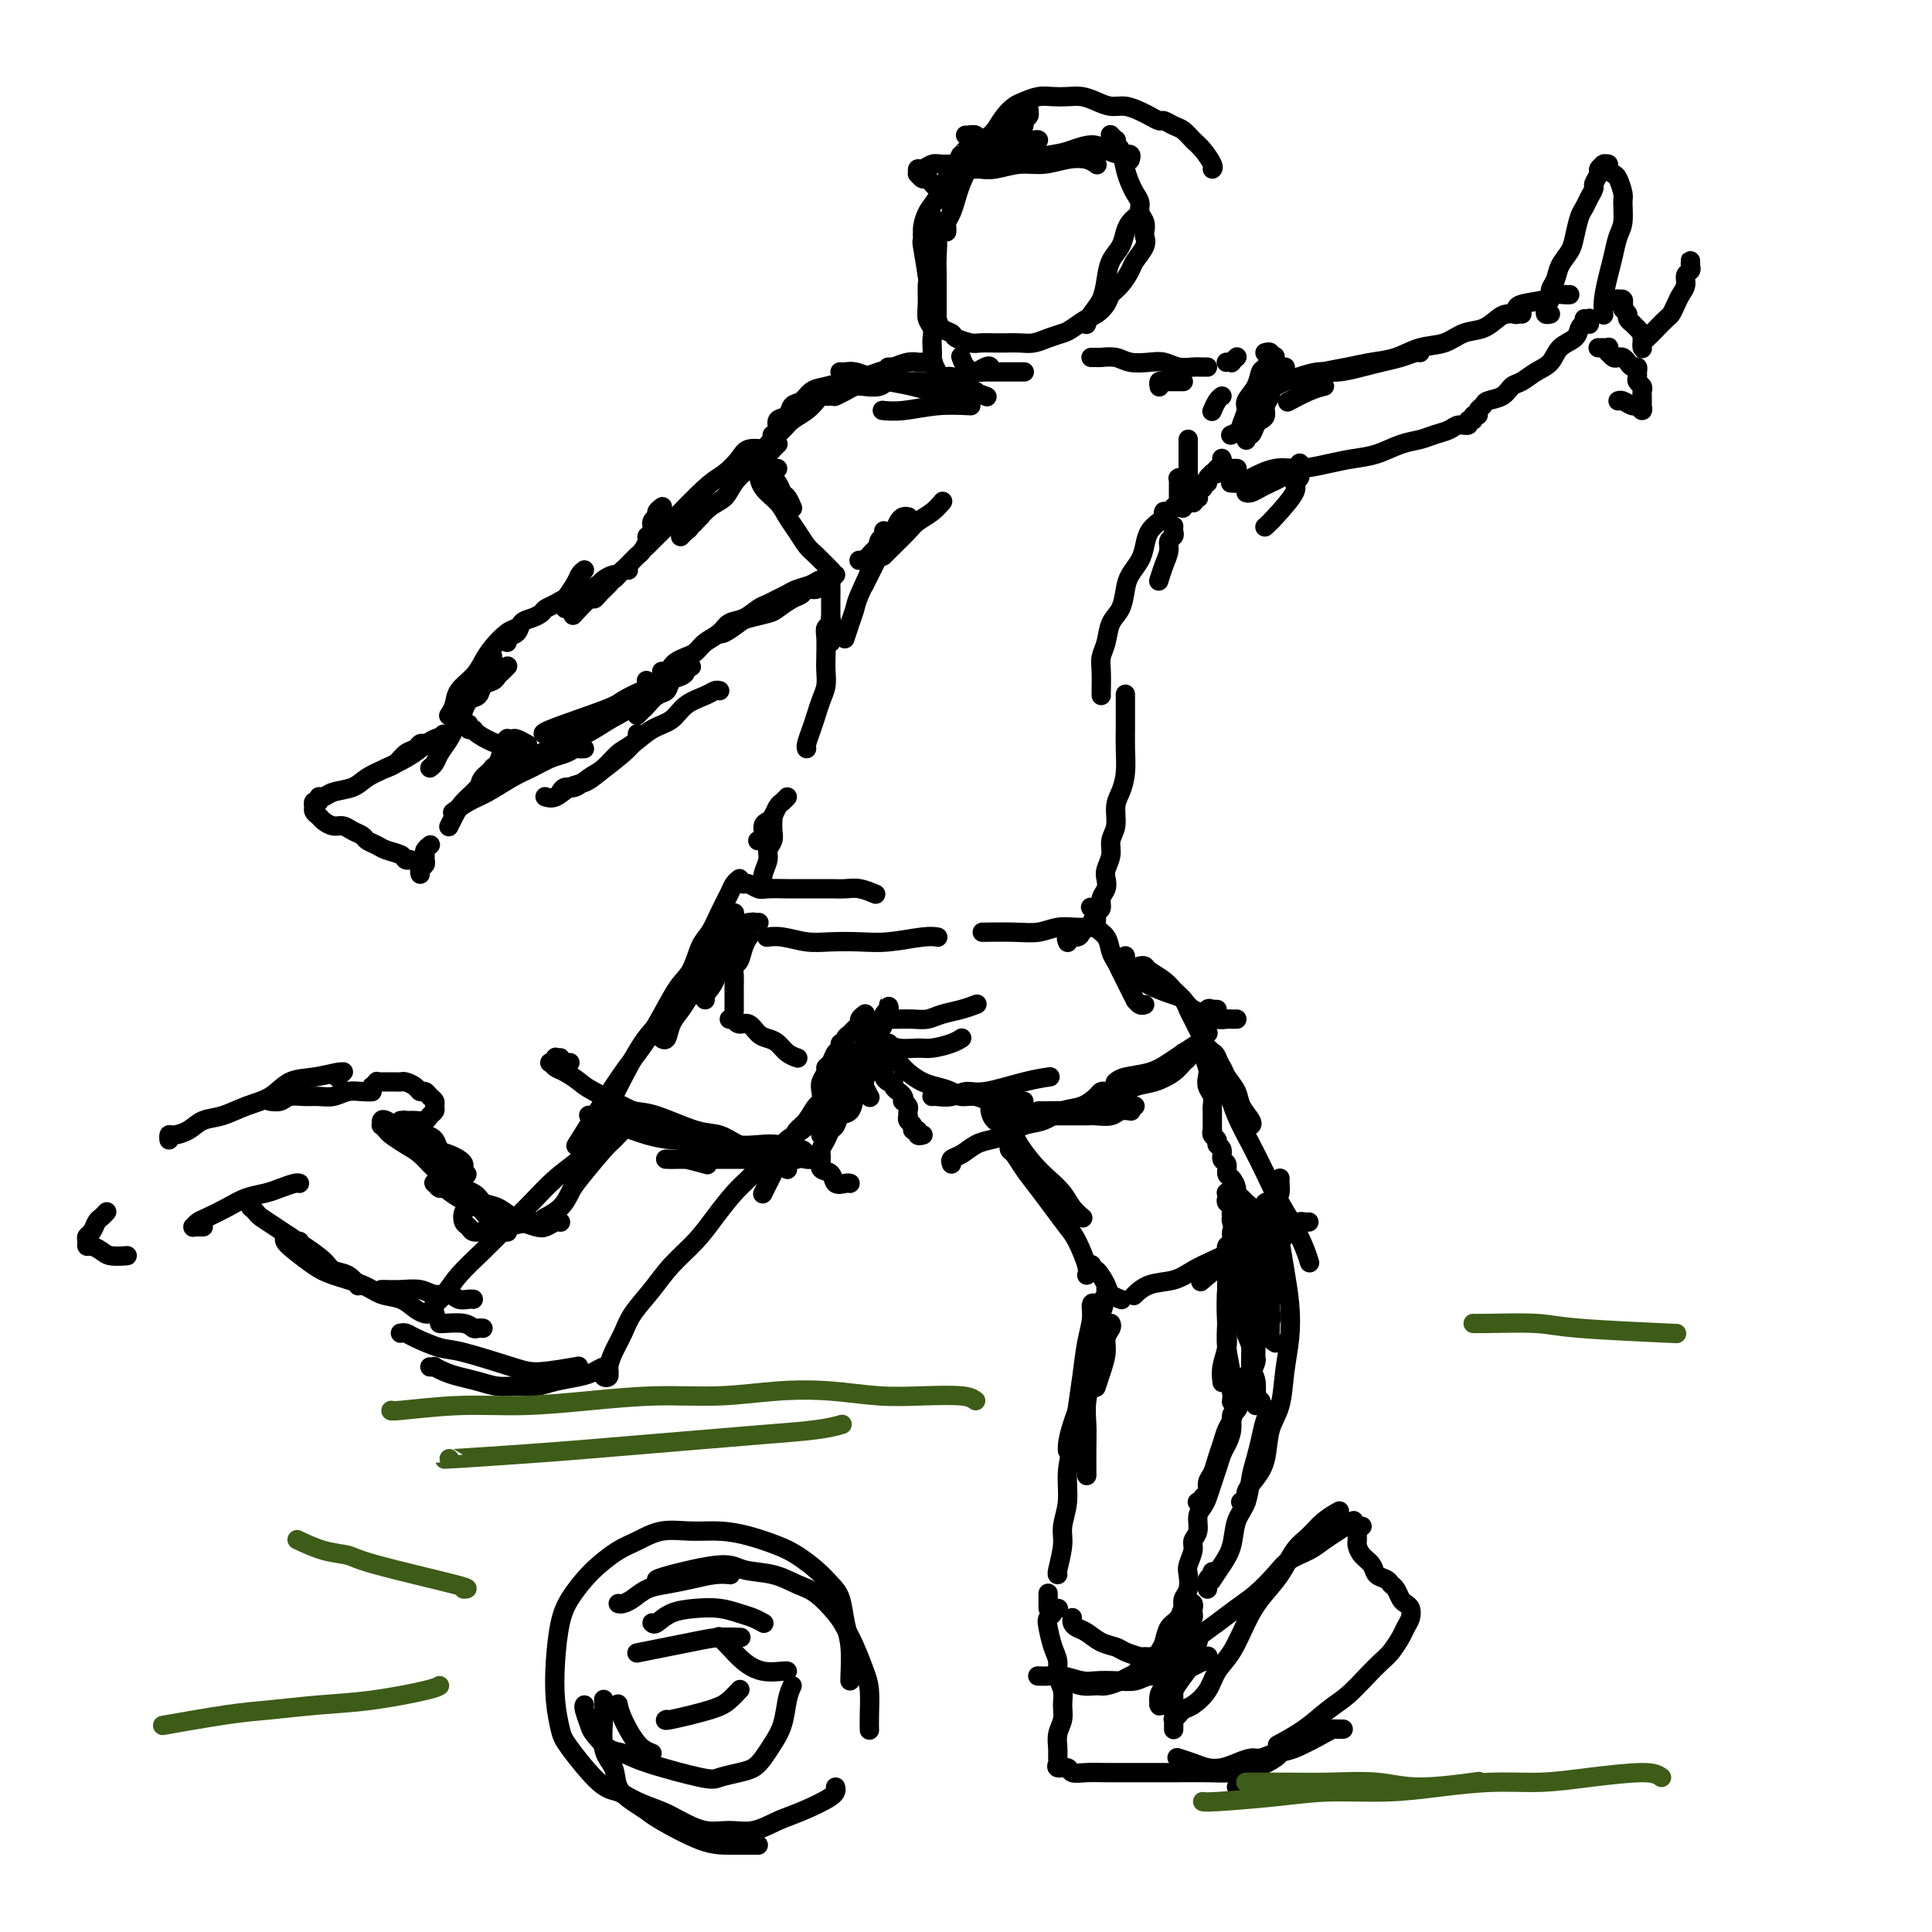 <svg viewBox='0 0 400 400' version='1.1' xmlns='http://www.w3.org/2000/svg' xmlns:xlink='http://www.w3.org/1999/xlink'><g fill='none' stroke='#000000' stroke-width='4' stroke-linecap='round' stroke-linejoin='round'><path d='M198,37c-0.007,-0.022 -0.014,-0.044 0,0c0.014,0.044 0.048,0.153 0,0c-0.048,-0.153 -0.180,-0.570 0,-1c0.180,-0.430 0.670,-0.875 1,-1c0.330,-0.125 0.499,0.069 1,0c0.501,-0.069 1.336,-0.400 2,-1c0.664,-0.600 1.159,-1.467 2,-2c0.841,-0.533 2.029,-0.731 3,-1c0.971,-0.269 1.724,-0.608 3,-1c1.276,-0.392 3.074,-0.836 4,-1c0.926,-0.164 0.979,-0.047 1,0c0.021,0.047 0.011,0.023 0,0'/><path d='M230,28c0.030,0.032 0.060,0.065 0,0c-0.060,-0.065 -0.209,-0.227 0,0c0.209,0.227 0.777,0.844 1,1c0.223,0.156 0.101,-0.148 0,0c-0.101,0.148 -0.182,0.750 0,1c0.182,0.250 0.627,0.150 1,1c0.373,0.850 0.673,2.650 1,4c0.327,1.350 0.680,2.248 1,3c0.320,0.752 0.608,1.357 1,2c0.392,0.643 0.889,1.323 1,2c0.111,0.677 -0.165,1.349 0,2c0.165,0.651 0.769,1.281 1,2c0.231,0.719 0.088,1.529 0,2c-0.088,0.471 -0.120,0.605 0,1c0.120,0.395 0.393,1.050 0,2c-0.393,0.950 -1.452,2.193 -2,3c-0.548,0.807 -0.584,1.176 -1,2c-0.416,0.824 -1.213,2.104 -2,3c-0.787,0.896 -1.566,1.410 -2,2c-0.434,0.590 -0.524,1.257 -1,2c-0.476,0.743 -1.338,1.561 -2,2c-0.662,0.439 -1.125,0.500 -2,1c-0.875,0.500 -2.162,1.440 -3,2c-0.838,0.560 -1.226,0.738 -2,1c-0.774,0.262 -1.935,0.606 -3,1c-1.065,0.394 -2.033,0.837 -3,1c-0.967,0.163 -1.934,0.044 -3,0c-1.066,-0.044 -2.230,-0.015 -3,0c-0.770,0.015 -1.147,0.015 -2,0c-0.853,-0.015 -2.183,-0.045 -3,0c-0.817,0.045 -1.122,0.165 -2,0c-0.878,-0.165 -2.330,-0.613 -3,-1c-0.670,-0.387 -0.557,-0.711 -1,-1c-0.443,-0.289 -1.443,-0.541 -2,-1c-0.557,-0.459 -0.671,-1.123 -1,-2c-0.329,-0.877 -0.871,-1.967 -1,-3c-0.129,-1.033 0.157,-2.008 0,-3c-0.157,-0.992 -0.758,-2.002 -1,-3c-0.242,-0.998 -0.126,-1.984 0,-3c0.126,-1.016 0.260,-2.060 0,-3c-0.260,-0.940 -0.915,-1.774 -1,-3c-0.085,-1.226 0.400,-2.844 1,-4c0.600,-1.156 1.315,-1.850 2,-3c0.685,-1.150 1.338,-2.757 2,-4c0.662,-1.243 1.331,-2.121 2,-3'/><path d='M198,34c1.213,-2.510 0.744,-1.786 1,-2c0.256,-0.214 1.237,-1.367 2,-2c0.763,-0.633 1.307,-0.747 2,-1c0.693,-0.253 1.534,-0.646 2,-1c0.466,-0.354 0.559,-0.668 1,-1c0.441,-0.332 1.232,-0.681 2,-1c0.768,-0.319 1.512,-0.608 2,-1c0.488,-0.392 0.720,-0.887 1,-1c0.280,-0.113 0.607,0.155 1,0c0.393,-0.155 0.852,-0.732 1,-1c0.148,-0.268 -0.015,-0.226 0,0c0.015,0.226 0.209,0.637 0,1c-0.209,0.363 -0.820,0.679 -1,1c-0.180,0.321 0.071,0.647 0,1c-0.071,0.353 -0.462,0.734 -1,1c-0.538,0.266 -1.222,0.418 -2,1c-0.778,0.582 -1.651,1.595 -2,2c-0.349,0.405 -0.175,0.203 0,0'/><path d='M193,45c0.030,-0.192 0.061,-0.384 0,0c-0.061,0.384 -0.212,1.345 0,2c0.212,0.655 0.789,1.006 1,2c0.211,0.994 0.057,2.631 0,4c-0.057,1.369 -0.015,2.470 0,4c0.015,1.530 0.004,3.489 0,5c-0.004,1.511 -0.001,2.575 0,3c0.001,0.425 0.001,0.213 0,0'/><path d='M192,80c-0.014,-0.000 -0.029,-0.000 0,0c0.029,0.000 0.100,0.000 0,0c-0.100,-0.000 -0.371,-0.001 0,0c0.371,0.001 1.384,0.004 2,0c0.616,-0.004 0.834,-0.015 1,0c0.166,0.015 0.279,0.057 1,0c0.721,-0.057 2.049,-0.211 3,0c0.951,0.211 1.525,0.788 2,1c0.475,0.212 0.850,0.061 1,0c0.150,-0.061 0.075,-0.030 0,0'/><path d='M235,45c-0.023,0.019 -0.047,0.039 0,0c0.047,-0.039 0.164,-0.135 0,0c-0.164,0.135 -0.607,0.503 -1,1c-0.393,0.497 -0.734,1.123 -1,2c-0.266,0.877 -0.456,2.006 -1,3c-0.544,0.994 -1.442,1.853 -2,3c-0.558,1.147 -0.777,2.581 -1,4c-0.223,1.419 -0.452,2.824 -1,4c-0.548,1.176 -1.417,2.124 -2,3c-0.583,0.876 -0.881,1.679 -1,2c-0.119,0.321 -0.060,0.161 0,0'/><path d='M212,77c0.065,0.000 0.130,0.000 0,0c-0.130,-0.000 -0.454,-0.000 -1,0c-0.546,0.000 -1.315,0.001 -2,0c-0.685,-0.001 -1.286,-0.002 -2,0c-0.714,0.002 -1.540,0.007 -2,0c-0.460,-0.007 -0.554,-0.027 -1,0c-0.446,0.027 -1.243,0.100 -2,0c-0.757,-0.100 -1.473,-0.373 -2,-1c-0.527,-0.627 -0.865,-1.608 -1,-2c-0.135,-0.392 -0.068,-0.196 0,0'/><path d='M192,51c0.113,0.121 0.226,0.241 0,0c-0.226,-0.241 -0.792,-0.845 -1,-1c-0.208,-0.155 -0.057,0.139 0,0c0.057,-0.139 0.019,-0.709 0,-1c-0.019,-0.291 -0.019,-0.302 0,0c0.019,0.302 0.058,0.916 0,1c-0.058,0.084 -0.213,-0.364 0,1c0.213,1.364 0.793,4.539 1,6c0.207,1.461 0.041,1.206 0,2c-0.041,0.794 0.041,2.635 0,4c-0.041,1.365 -0.207,2.254 0,3c0.207,0.746 0.786,1.351 1,2c0.214,0.649 0.062,1.343 0,2c-0.062,0.657 -0.032,1.276 0,2c0.032,0.724 0.068,1.553 0,2c-0.068,0.447 -0.241,0.511 0,1c0.241,0.489 0.895,1.401 1,2c0.105,0.599 -0.340,0.885 0,1c0.340,0.115 1.464,0.059 2,0c0.536,-0.059 0.483,-0.121 1,0c0.517,0.121 1.602,0.424 3,0c1.398,-0.424 3.107,-1.576 4,-2c0.893,-0.424 0.969,-0.121 1,0c0.031,0.121 0.015,0.061 0,0'/><path d='M185,76c0.113,0.000 0.226,0.000 0,0c-0.226,0.000 -0.792,0.000 -1,0c-0.208,0.000 -0.060,0.000 0,0c0.060,0.000 0.030,0.000 0,0'/><path d='M174,77c-0.071,-0.006 -0.141,-0.013 0,0c0.141,0.013 0.494,0.045 1,0c0.506,-0.045 1.165,-0.166 2,0c0.835,0.166 1.846,0.618 3,1c1.154,0.382 2.450,0.695 4,1c1.550,0.305 3.355,0.604 5,1c1.645,0.396 3.132,0.890 5,1c1.868,0.110 4.118,-0.163 6,0c1.882,0.163 3.395,0.761 4,1c0.605,0.239 0.303,0.120 0,0'/><path d='M201,84c-2.286,-0.113 -4.571,-0.226 -7,0c-2.429,0.226 -5.000,0.792 -7,1c-2.000,0.208 -3.429,0.060 -4,0c-0.571,-0.060 -0.286,-0.030 0,0'/><path d='M196,79c-0.023,-0.000 -0.047,-0.000 0,0c0.047,0.000 0.164,0.000 0,0c-0.164,-0.000 -0.611,-0.000 -1,0c-0.389,0.000 -0.722,0.000 -1,0c-0.278,-0.000 -0.501,-0.001 -1,0c-0.499,0.001 -1.273,0.004 -2,0c-0.727,-0.004 -1.406,-0.015 -2,0c-0.594,0.015 -1.104,0.056 -2,0c-0.896,-0.056 -2.179,-0.208 -3,0c-0.821,0.208 -1.180,0.778 -2,1c-0.820,0.222 -2.101,0.098 -3,0c-0.899,-0.098 -1.416,-0.171 -2,0c-0.584,0.171 -1.234,0.584 -2,1c-0.766,0.416 -1.647,0.833 -2,1c-0.353,0.167 -0.176,0.083 0,0'/><path d='M193,75c0.207,0.002 0.415,0.003 0,0c-0.415,-0.003 -1.451,-0.012 -2,0c-0.549,0.012 -0.610,0.045 -1,0c-0.390,-0.045 -1.107,-0.167 -2,0c-0.893,0.167 -1.961,0.622 -3,1c-1.039,0.378 -2.050,0.677 -3,1c-0.950,0.323 -1.840,0.668 -3,1c-1.160,0.332 -2.591,0.651 -4,1c-1.409,0.349 -2.796,0.727 -4,1c-1.204,0.273 -2.225,0.439 -3,1c-0.775,0.561 -1.303,1.516 -2,2c-0.697,0.484 -1.564,0.498 -2,1c-0.436,0.502 -0.443,1.494 -1,2c-0.557,0.506 -1.665,0.527 -2,1c-0.335,0.473 0.102,1.396 0,2c-0.102,0.604 -0.743,0.887 -1,1c-0.257,0.113 -0.128,0.057 0,0'/><path d='M172,82c0.088,-0.005 0.176,-0.009 0,0c-0.176,0.009 -0.618,0.033 -1,0c-0.382,-0.033 -0.706,-0.123 -1,0c-0.294,0.123 -0.558,0.458 -1,1c-0.442,0.542 -1.064,1.290 -2,2c-0.936,0.710 -2.188,1.381 -3,2c-0.812,0.619 -1.184,1.185 -2,2c-0.816,0.815 -2.074,1.878 -3,3c-0.926,1.122 -1.518,2.302 -2,3c-0.482,0.698 -0.852,0.914 -1,1c-0.148,0.086 -0.074,0.043 0,0'/><path d='M158,93c0.298,0.039 0.597,0.078 0,0c-0.597,-0.078 -2.089,-0.274 -3,0c-0.911,0.274 -1.241,1.017 -2,2c-0.759,0.983 -1.948,2.204 -3,3c-1.052,0.796 -1.967,1.166 -4,3c-2.033,1.834 -5.184,5.131 -7,7c-1.816,1.869 -2.297,2.311 -3,3c-0.703,0.689 -1.630,1.625 -2,2c-0.370,0.375 -0.185,0.187 0,0'/><path d='M161,92c0.071,-0.064 0.142,-0.128 0,0c-0.142,0.128 -0.499,0.447 -1,1c-0.501,0.553 -1.148,1.340 -2,2c-0.852,0.660 -1.910,1.193 -3,2c-1.090,0.807 -2.212,1.887 -3,3c-0.788,1.113 -1.242,2.257 -2,3c-0.758,0.743 -1.819,1.085 -3,2c-1.181,0.915 -2.480,2.404 -3,3c-0.520,0.596 -0.260,0.298 0,0'/><path d='M145,106c0.006,0.034 0.013,0.069 0,0c-0.013,-0.069 -0.045,-0.240 0,0c0.045,0.240 0.166,0.891 0,1c-0.166,0.109 -0.619,-0.324 -1,0c-0.381,0.324 -0.690,1.407 -1,2c-0.310,0.593 -0.622,0.698 -1,1c-0.378,0.302 -0.822,0.801 -1,1c-0.178,0.199 -0.089,0.100 0,0'/><path d='M161,97c-0.423,0.002 -0.845,0.003 -1,0c-0.155,-0.003 -0.042,-0.012 0,0c0.042,0.012 0.014,0.043 0,0c-0.014,-0.043 -0.015,-0.162 0,0c0.015,0.162 0.045,0.606 0,1c-0.045,0.394 -0.166,0.740 0,1c0.166,0.260 0.619,0.434 1,1c0.381,0.566 0.691,1.525 1,2c0.309,0.475 0.619,0.468 1,1c0.381,0.532 0.833,1.605 1,2c0.167,0.395 0.048,0.113 0,0c-0.048,-0.113 -0.024,-0.056 0,0'/><path d='M158,97c0.113,0.001 0.226,0.002 0,0c-0.226,-0.002 -0.791,-0.006 -1,0c-0.209,0.006 -0.060,0.021 0,0c0.060,-0.021 0.032,-0.077 0,0c-0.032,0.077 -0.069,0.288 0,1c0.069,0.712 0.245,1.924 1,3c0.755,1.076 2.087,2.016 3,3c0.913,0.984 1.405,2.012 2,3c0.595,0.988 1.294,1.935 2,3c0.706,1.065 1.418,2.247 2,3c0.582,0.753 1.032,1.078 2,2c0.968,0.922 2.453,2.440 3,3c0.547,0.560 0.156,0.160 0,0c-0.156,-0.160 -0.078,-0.080 0,0'/><path d='M178,116c-0.120,0.006 -0.240,0.012 0,0c0.240,-0.012 0.838,-0.043 1,0c0.162,0.043 -0.114,0.159 0,0c0.114,-0.159 0.619,-0.592 1,-1c0.381,-0.408 0.638,-0.790 2,-2c1.362,-1.210 3.828,-3.249 5,-4c1.172,-0.751 1.049,-0.215 1,0c-0.049,0.215 -0.025,0.107 0,0'/><path d='M195,104c0.146,-0.177 0.293,-0.353 0,0c-0.293,0.353 -1.024,1.237 -2,2c-0.976,0.763 -2.195,1.406 -3,2c-0.805,0.594 -1.195,1.139 -2,2c-0.805,0.861 -2.024,2.040 -3,3c-0.976,0.960 -1.707,1.703 -2,2c-0.293,0.297 -0.146,0.149 0,0'/><path d='M188,107c-0.023,-0.005 -0.047,-0.011 0,0c0.047,0.011 0.164,0.037 0,0c-0.164,-0.037 -0.611,-0.138 -1,0c-0.389,0.138 -0.721,0.514 -1,1c-0.279,0.486 -0.506,1.083 -1,2c-0.494,0.917 -1.256,2.153 -2,3c-0.744,0.847 -1.469,1.305 -2,2c-0.531,0.695 -0.866,1.627 -1,2c-0.134,0.373 -0.067,0.186 0,0'/><path d='M187,109c0.089,0.054 0.179,0.108 0,0c-0.179,-0.108 -0.625,-0.377 -1,0c-0.375,0.377 -0.678,1.399 -1,2c-0.322,0.601 -0.663,0.779 -1,1c-0.337,0.221 -0.668,0.483 -1,1c-0.332,0.517 -0.663,1.288 -1,2c-0.337,0.712 -0.678,1.366 -1,2c-0.322,0.634 -0.625,1.248 -1,2c-0.375,0.752 -0.821,1.644 -1,2c-0.179,0.356 -0.089,0.178 0,0'/><path d='M183,111c-0.000,0.113 -0.000,0.225 0,0c0.000,-0.225 0.001,-0.789 0,-1c-0.001,-0.211 -0.004,-0.069 0,0c0.004,0.069 0.014,0.066 0,0c-0.014,-0.066 -0.053,-0.194 0,0c0.053,0.194 0.197,0.709 0,1c-0.197,0.291 -0.735,0.359 -1,1c-0.265,0.641 -0.257,1.853 -1,4c-0.743,2.147 -2.238,5.227 -3,7c-0.762,1.773 -0.793,2.240 -1,3c-0.207,0.760 -0.592,1.812 -1,3c-0.408,1.188 -0.841,2.512 -1,3c-0.159,0.488 -0.046,0.139 0,0c0.046,-0.139 0.023,-0.070 0,0'/><path d='M173,119c-0.423,0.379 -0.845,0.758 -1,1c-0.155,0.242 -0.041,0.348 0,1c0.041,0.652 0.011,1.849 0,3c-0.011,1.151 -0.003,2.256 0,3c0.003,0.744 0.001,1.127 0,2c-0.001,0.873 -0.000,2.235 0,3c0.000,0.765 0.000,0.933 0,1c-0.000,0.067 -0.000,0.034 0,0'/><path d='M172,128c0.008,0.025 0.016,0.049 0,0c-0.016,-0.049 -0.057,-0.172 0,0c0.057,0.172 0.211,0.640 0,1c-0.211,0.360 -0.788,0.613 -1,1c-0.212,0.387 -0.060,0.907 0,2c0.060,1.093 0.027,2.757 0,4c-0.027,1.243 -0.048,2.065 0,3c0.048,0.935 0.167,1.984 0,3c-0.167,1.016 -0.619,1.999 -1,3c-0.381,1.001 -0.690,2.020 -1,3c-0.310,0.980 -0.619,1.923 -1,3c-0.381,1.077 -0.833,2.290 -1,3c-0.167,0.710 -0.048,0.917 0,1c0.048,0.083 0.024,0.041 0,0'/><path d='M163,165c-0.334,0.363 -0.668,0.726 -1,1c-0.332,0.274 -0.662,0.458 -1,1c-0.338,0.542 -0.683,1.441 -1,2c-0.317,0.559 -0.607,0.777 -1,1c-0.393,0.223 -0.890,0.452 -1,1c-0.110,0.548 0.166,1.415 0,2c-0.166,0.585 -0.776,0.888 -1,1c-0.224,0.112 -0.064,0.032 0,0c0.064,-0.032 0.032,-0.016 0,0'/><path d='M160,169c-0.002,0.471 -0.005,0.941 0,1c0.005,0.059 0.016,-0.295 0,0c-0.016,0.295 -0.061,1.237 0,2c0.061,0.763 0.227,1.346 0,2c-0.227,0.654 -0.845,1.380 -1,2c-0.155,0.620 0.155,1.133 0,2c-0.155,0.867 -0.773,2.088 -1,3c-0.227,0.912 -0.061,1.515 0,2c0.061,0.485 0.017,0.853 0,1c-0.017,0.147 -0.009,0.074 0,0'/><path d='M155,193c-0.024,0.460 -0.049,0.920 0,1c0.049,0.080 0.171,-0.222 0,0c-0.171,0.222 -0.634,0.966 -1,2c-0.366,1.034 -0.634,2.359 -1,3c-0.366,0.641 -0.830,0.600 -1,1c-0.170,0.400 -0.046,1.243 0,2c0.046,0.757 0.012,1.430 0,2c-0.012,0.570 -0.003,1.038 0,2c0.003,0.962 0.001,2.418 0,3c-0.001,0.582 -0.000,0.291 0,0'/><path d='M151,211c0.440,0.034 0.880,0.068 1,0c0.120,-0.068 -0.081,-0.239 0,0c0.081,0.239 0.445,0.889 1,1c0.555,0.111 1.303,-0.318 2,0c0.697,0.318 1.343,1.381 2,2c0.657,0.619 1.325,0.793 2,1c0.675,0.207 1.356,0.447 2,1c0.644,0.553 1.250,1.418 2,2c0.750,0.582 1.643,0.881 2,1c0.357,0.119 0.179,0.060 0,0'/><path d='M208,231c-0.456,-0.000 -0.912,-0.000 0,0c0.912,0.000 3.193,0.000 5,0c1.807,-0.000 3.140,-0.000 4,0c0.860,0.000 1.245,0.001 2,0c0.755,-0.001 1.878,-0.004 3,0c1.122,0.004 2.241,0.015 3,0c0.759,-0.015 1.156,-0.057 2,0c0.844,0.057 2.133,0.211 3,0c0.867,-0.211 1.310,-0.788 2,-1c0.690,-0.212 1.626,-0.061 2,0c0.374,0.061 0.187,0.030 0,0'/><path d='M215,230c0.520,0.008 1.039,0.016 2,0c0.961,-0.016 2.363,-0.057 4,0c1.637,0.057 3.511,0.211 5,0c1.489,-0.211 2.595,-0.789 4,-1c1.405,-0.211 3.109,-0.057 4,0c0.891,0.057 0.969,0.016 1,0c0.031,-0.016 0.016,-0.008 0,0'/><path d='M154,183c0.016,-0.008 0.033,-0.016 0,0c-0.033,0.016 -0.115,0.057 0,0c0.115,-0.057 0.428,-0.211 1,0c0.572,0.211 1.402,0.789 2,1c0.598,0.211 0.964,0.057 2,0c1.036,-0.057 2.742,-0.015 4,0c1.258,0.015 2.069,0.003 3,0c0.931,-0.003 1.984,0.003 3,0c1.016,-0.003 1.996,-0.015 3,0c1.004,0.015 2.032,0.055 3,0c0.968,-0.055 1.876,-0.207 3,0c1.124,0.207 2.464,0.773 3,1c0.536,0.227 0.268,0.113 0,0'/><path d='M240,80c-0.006,-0.030 -0.013,-0.061 0,0c0.013,0.061 0.045,0.212 0,0c-0.045,-0.212 -0.167,-0.789 0,-1c0.167,-0.211 0.623,-0.057 1,0c0.377,0.057 0.676,0.015 1,0c0.324,-0.015 0.675,-0.004 1,0c0.325,0.004 0.626,0.001 1,0c0.374,-0.001 0.821,-0.000 1,0c0.179,0.000 0.089,0.000 0,0'/><path d='M226,74c-0.103,0.002 -0.205,0.004 0,0c0.205,-0.004 0.719,-0.015 1,0c0.281,0.015 0.329,0.056 1,0c0.671,-0.056 1.964,-0.207 3,0c1.036,0.207 1.814,0.774 3,1c1.186,0.226 2.779,0.113 4,0c1.221,-0.113 2.068,-0.226 3,0c0.932,0.226 1.949,0.793 3,1c1.051,0.207 2.137,0.056 3,0c0.863,-0.056 1.501,-0.015 2,0c0.499,0.015 0.857,0.004 1,0c0.143,-0.004 0.072,-0.002 0,0'/><path d='M254,75c0.002,-0.000 0.005,-0.000 0,0c-0.005,0.000 -0.016,0.001 0,0c0.016,-0.001 0.061,-0.004 0,0c-0.061,0.004 -0.226,0.015 0,0c0.226,-0.015 0.845,-0.057 1,0c0.155,0.057 -0.154,0.211 0,0c0.154,-0.211 0.772,-0.788 1,-1c0.228,-0.212 0.065,-0.061 0,0c-0.065,0.061 -0.033,0.030 0,0'/><path d='M262,73c-0.008,0.002 -0.017,0.005 0,0c0.017,-0.005 0.058,-0.017 0,0c-0.058,0.017 -0.215,0.064 0,0c0.215,-0.064 0.800,-0.240 1,0c0.200,0.240 0.013,0.896 0,1c-0.013,0.104 0.146,-0.344 0,0c-0.146,0.344 -0.598,1.480 -1,2c-0.402,0.520 -0.752,0.423 -1,1c-0.248,0.577 -0.392,1.829 -1,3c-0.608,1.171 -1.679,2.261 -2,3c-0.321,0.739 0.110,1.126 0,2c-0.110,0.874 -0.760,2.235 -1,3c-0.240,0.765 -0.068,0.933 0,1c0.068,0.067 0.034,0.034 0,0'/><path d='M262,109c-0.103,0.089 -0.206,0.179 0,0c0.206,-0.179 0.721,-0.625 2,-2c1.279,-1.375 3.324,-3.678 4,-5c0.676,-1.322 -0.015,-1.665 0,-2c0.015,-0.335 0.736,-0.664 1,-1c0.264,-0.336 0.070,-0.678 0,-1c-0.070,-0.322 -0.018,-0.623 0,-1c0.018,-0.377 0.002,-0.829 0,-1c-0.002,-0.171 0.011,-0.061 0,0c-0.011,0.061 -0.045,0.072 0,0c0.045,-0.072 0.167,-0.227 0,0c-0.167,0.227 -0.625,0.834 -1,1c-0.375,0.166 -0.667,-0.111 -1,0c-0.333,0.111 -0.709,0.608 -1,1c-0.291,0.392 -0.498,0.679 -1,1c-0.502,0.321 -1.297,0.674 -2,1c-0.703,0.326 -1.312,0.623 -2,1c-0.688,0.377 -1.454,0.832 -2,1c-0.546,0.168 -0.870,0.048 -1,0c-0.130,-0.048 -0.065,-0.024 0,0'/><path d='M266,76c-0.032,-0.004 -0.064,-0.009 0,0c0.064,0.009 0.224,0.030 0,0c-0.224,-0.030 -0.833,-0.111 -1,0c-0.167,0.111 0.109,0.415 0,1c-0.109,0.585 -0.603,1.452 -1,2c-0.397,0.548 -0.698,0.776 -1,1c-0.302,0.224 -0.606,0.445 -1,1c-0.394,0.555 -0.879,1.444 -1,2c-0.121,0.556 0.124,0.779 0,1c-0.124,0.221 -0.615,0.441 -1,1c-0.385,0.559 -0.663,1.456 -1,2c-0.337,0.544 -0.731,0.734 -1,1c-0.269,0.266 -0.412,0.607 -1,1c-0.588,0.393 -1.620,0.836 -2,1c-0.380,0.164 -0.109,0.047 0,0c0.109,-0.047 0.054,-0.023 0,0'/><path d='M251,85c0.022,-0.053 0.045,-0.105 0,0c-0.045,0.105 -0.156,0.368 0,0c0.156,-0.368 0.581,-1.368 1,-2c0.419,-0.632 0.834,-0.895 1,-1c0.166,-0.105 0.083,-0.053 0,0'/><path d='M264,74c0.001,0.056 0.001,0.112 0,0c-0.001,-0.112 -0.004,-0.391 0,0c0.004,0.391 0.016,1.452 0,2c-0.016,0.548 -0.061,0.583 0,1c0.061,0.417 0.227,1.214 0,2c-0.227,0.786 -0.848,1.559 -1,2c-0.152,0.441 0.167,0.551 0,1c-0.167,0.449 -0.818,1.238 -1,2c-0.182,0.762 0.105,1.495 0,2c-0.105,0.505 -0.603,0.780 -1,1c-0.397,0.220 -0.695,0.385 -1,1c-0.305,0.615 -0.618,1.680 -1,2c-0.382,0.320 -0.834,-0.106 -1,0c-0.166,0.106 -0.048,0.745 0,1c0.048,0.255 0.024,0.128 0,0'/><path d='M253,95c-0.030,-0.083 -0.060,-0.167 0,0c0.060,0.167 0.208,0.583 0,1c-0.208,0.417 -0.774,0.833 -1,1c-0.226,0.167 -0.113,0.083 0,0'/><path d='M256,97c0.119,-0.000 0.238,-0.000 0,0c-0.238,0.000 -0.833,0.000 -1,0c-0.167,-0.000 0.095,-0.001 0,0c-0.095,0.001 -0.546,0.004 -1,0c-0.454,-0.004 -0.910,-0.015 -1,0c-0.090,0.015 0.187,0.056 0,0c-0.187,-0.056 -0.839,-0.208 -1,0c-0.161,0.208 0.168,0.778 0,1c-0.168,0.222 -0.833,0.097 -1,0c-0.167,-0.097 0.165,-0.166 0,0c-0.165,0.166 -0.828,0.565 -1,1c-0.172,0.435 0.146,0.904 0,1c-0.146,0.096 -0.757,-0.181 -1,0c-0.243,0.181 -0.117,0.819 0,1c0.117,0.181 0.224,-0.096 0,0c-0.224,0.096 -0.778,0.565 -1,1c-0.222,0.435 -0.111,0.834 0,1c0.111,0.166 0.222,0.097 0,0c-0.222,-0.097 -0.776,-0.223 -1,0c-0.224,0.223 -0.116,0.796 0,1c0.116,0.204 0.242,0.041 0,0c-0.242,-0.041 -0.852,0.042 -1,0c-0.148,-0.042 0.167,-0.207 0,0c-0.167,0.207 -0.814,0.787 -1,1c-0.186,0.213 0.090,0.061 0,0c-0.090,-0.061 -0.545,-0.030 -1,0c-0.455,0.030 -0.910,0.060 -1,0c-0.090,-0.060 0.186,-0.208 0,0c-0.186,0.208 -0.835,0.774 -1,1c-0.165,0.226 0.152,0.113 0,0c-0.152,-0.113 -0.773,-0.226 -1,0c-0.227,0.226 -0.061,0.793 0,1c0.061,0.207 0.016,0.056 0,0c-0.016,-0.056 -0.005,-0.016 0,0c0.005,0.016 0.002,0.008 0,0'/><path d='M245,99c0.113,0.002 0.226,0.004 0,0c-0.226,-0.004 -0.793,-0.013 -1,0c-0.207,0.013 -0.056,0.049 0,0c0.056,-0.049 0.015,-0.181 0,0c-0.015,0.181 -0.004,0.676 0,1c0.004,0.324 0.001,0.479 0,1c-0.001,0.521 -0.000,1.410 0,2c0.000,0.590 0.000,0.883 0,1c-0.000,0.117 -0.000,0.059 0,0'/><path d='M246,91c-0.000,-0.005 -0.000,-0.009 0,0c0.000,0.009 0.000,0.033 0,0c-0.000,-0.033 -0.000,-0.122 0,0c0.000,0.122 0.000,0.455 0,1c-0.000,0.545 -0.000,1.302 0,2c0.000,0.698 0.001,1.338 0,2c-0.001,0.662 -0.004,1.348 0,2c0.004,0.652 0.015,1.271 0,2c-0.015,0.729 -0.056,1.566 0,2c0.056,0.434 0.207,0.463 0,1c-0.207,0.537 -0.774,1.582 -1,2c-0.226,0.418 -0.113,0.209 0,0'/><path d='M243,109c0.001,-0.006 0.001,-0.013 0,0c-0.001,0.013 -0.004,0.044 0,0c0.004,-0.044 0.016,-0.164 0,0c-0.016,0.164 -0.060,0.613 0,1c0.060,0.387 0.222,0.714 0,1c-0.222,0.286 -0.830,0.533 -1,1c-0.170,0.467 0.099,1.156 0,2c-0.099,0.844 -0.565,1.843 -1,3c-0.435,1.157 -0.839,2.474 -1,3c-0.161,0.526 -0.081,0.263 0,0'/><path d='M242,106c-0.418,0.025 -0.837,0.050 -1,0c-0.163,-0.050 -0.071,-0.176 0,0c0.071,0.176 0.122,0.655 0,1c-0.122,0.345 -0.418,0.557 -1,1c-0.582,0.443 -1.452,1.118 -2,2c-0.548,0.882 -0.776,1.973 -1,3c-0.224,1.027 -0.445,1.992 -1,3c-0.555,1.008 -1.444,2.058 -2,3c-0.556,0.942 -0.780,1.775 -1,3c-0.220,1.225 -0.437,2.844 -1,4c-0.563,1.156 -1.471,1.851 -2,3c-0.529,1.149 -0.678,2.753 -1,4c-0.322,1.247 -0.818,2.138 -1,3c-0.182,0.862 -0.049,1.695 0,3c0.049,1.305 0.013,3.082 0,4c-0.013,0.918 -0.004,0.977 0,1c0.004,0.023 0.002,0.012 0,0'/><path d='M233,144c0.000,-0.242 0.001,-0.484 0,0c-0.001,0.484 -0.003,1.694 0,3c0.003,1.306 0.011,2.708 0,4c-0.011,1.292 -0.040,2.474 0,4c0.040,1.526 0.150,3.395 0,5c-0.150,1.605 -0.561,2.947 -1,4c-0.439,1.053 -0.906,1.819 -1,3c-0.094,1.181 0.185,2.778 0,4c-0.185,1.222 -0.833,2.071 -1,3c-0.167,0.929 0.147,1.939 0,3c-0.147,1.061 -0.757,2.172 -1,3c-0.243,0.828 -0.121,1.373 0,2c0.121,0.627 0.240,1.338 0,2c-0.240,0.662 -0.838,1.277 -1,2c-0.162,0.723 0.111,1.555 0,2c-0.111,0.445 -0.606,0.501 -1,1c-0.394,0.499 -0.688,1.439 -1,2c-0.312,0.561 -0.644,0.742 -1,1c-0.356,0.258 -0.736,0.591 -1,1c-0.264,0.409 -0.411,0.893 -1,1c-0.589,0.107 -1.620,-0.164 -2,0c-0.380,0.164 -0.109,0.761 0,1c0.109,0.239 0.054,0.119 0,0'/><path d='M159,194c-0.218,0.030 -0.436,0.060 0,0c0.436,-0.060 1.527,-0.211 3,0c1.473,0.211 3.328,0.785 5,1c1.672,0.215 3.159,0.072 5,0c1.841,-0.072 4.035,-0.072 6,0c1.965,0.072 3.702,0.215 6,0c2.298,-0.215 5.157,-0.789 7,-1c1.843,-0.211 2.669,-0.060 3,0c0.331,0.060 0.165,0.030 0,0'/><path d='M227,192c-1.331,0.030 -2.662,0.061 -4,0c-1.338,-0.061 -2.682,-0.212 -4,0c-1.318,0.212 -2.611,0.789 -4,1c-1.389,0.211 -2.874,0.057 -5,0c-2.126,-0.057 -4.893,-0.016 -6,0c-1.107,0.016 -0.553,0.008 0,0'/><path d='M170,121c0.058,-0.120 0.116,-0.240 0,0c-0.116,0.240 -0.405,0.842 -1,1c-0.595,0.158 -1.494,-0.126 -2,0c-0.506,0.126 -0.619,0.664 -1,1c-0.381,0.336 -1.031,0.470 -2,1c-0.969,0.530 -2.256,1.456 -3,2c-0.744,0.544 -0.946,0.706 -2,1c-1.054,0.294 -2.962,0.720 -4,1c-1.038,0.280 -1.206,0.415 -2,1c-0.794,0.585 -2.214,1.619 -3,2c-0.786,0.381 -0.939,0.109 -1,0c-0.061,-0.109 -0.031,-0.054 0,0'/><path d='M172,120c0.187,0.024 0.374,0.048 0,0c-0.374,-0.048 -1.307,-0.168 -2,0c-0.693,0.168 -1.144,0.623 -2,1c-0.856,0.377 -2.115,0.677 -3,1c-0.885,0.323 -1.394,0.668 -2,1c-0.606,0.332 -1.307,0.651 -2,1c-0.693,0.349 -1.378,0.726 -2,1c-0.622,0.274 -1.182,0.443 -2,1c-0.818,0.557 -1.896,1.501 -3,2c-1.104,0.499 -2.235,0.553 -3,1c-0.765,0.447 -1.164,1.286 -2,2c-0.836,0.714 -2.108,1.304 -3,2c-0.892,0.696 -1.405,1.497 -2,2c-0.595,0.503 -1.274,0.709 -2,1c-0.726,0.291 -1.501,0.666 -2,1c-0.499,0.334 -0.721,0.626 -1,1c-0.279,0.374 -0.613,0.832 -1,1c-0.387,0.168 -0.825,0.048 -1,0c-0.175,-0.048 -0.088,-0.024 0,0'/><path d='M130,146c0.083,-0.083 0.167,-0.167 0,0c-0.167,0.167 -0.583,0.583 -1,1c-0.417,0.417 -0.833,0.833 -1,1c-0.167,0.167 -0.083,0.083 0,0'/><path d='M143,138c0.117,0.023 0.235,0.047 0,0c-0.235,-0.047 -0.822,-0.163 -1,0c-0.178,0.163 0.052,0.606 0,1c-0.052,0.394 -0.385,0.739 -1,1c-0.615,0.261 -1.513,0.437 -2,1c-0.487,0.563 -0.565,1.514 -1,2c-0.435,0.486 -1.227,0.509 -2,1c-0.773,0.491 -1.527,1.451 -2,2c-0.473,0.549 -0.666,0.686 -1,1c-0.334,0.314 -0.810,0.804 -1,1c-0.190,0.196 -0.095,0.098 0,0'/><path d='M137,105c0.122,-0.087 0.244,-0.174 0,0c-0.244,0.174 -0.854,0.610 -1,1c-0.146,0.390 0.172,0.733 0,1c-0.172,0.267 -0.834,0.456 -1,1c-0.166,0.544 0.163,1.441 0,2c-0.163,0.559 -0.817,0.780 -1,1c-0.183,0.220 0.106,0.440 0,1c-0.106,0.560 -0.606,1.459 -1,2c-0.394,0.541 -0.683,0.722 -1,1c-0.317,0.278 -0.661,0.651 -1,1c-0.339,0.349 -0.672,0.672 -1,1c-0.328,0.328 -0.650,0.661 -1,1c-0.350,0.339 -0.728,0.683 -1,1c-0.272,0.317 -0.440,0.607 -1,1c-0.560,0.393 -1.513,0.890 -2,1c-0.487,0.110 -0.509,-0.167 -1,0c-0.491,0.167 -1.452,0.777 -2,1c-0.548,0.223 -0.683,0.060 -1,0c-0.317,-0.060 -0.816,-0.016 -1,0c-0.184,0.016 -0.053,0.005 0,0c0.053,-0.005 0.026,-0.002 0,0'/><path d='M130,118c0.087,0.032 0.174,0.064 0,0c-0.174,-0.064 -0.610,-0.224 -1,0c-0.390,0.224 -0.734,0.833 -1,1c-0.266,0.167 -0.455,-0.106 -1,0c-0.545,0.106 -1.445,0.591 -2,1c-0.555,0.409 -0.764,0.740 -1,1c-0.236,0.260 -0.498,0.448 -1,1c-0.502,0.552 -1.245,1.468 -2,2c-0.755,0.532 -1.522,0.679 -2,1c-0.478,0.321 -0.667,0.817 -1,1c-0.333,0.183 -0.809,0.052 -1,0c-0.191,-0.052 -0.095,-0.026 0,0'/><path d='M126,121c0.119,-0.119 0.239,-0.237 0,0c-0.239,0.237 -0.835,0.831 -1,1c-0.165,0.169 0.102,-0.087 0,0c-0.102,0.087 -0.574,0.518 -1,1c-0.426,0.482 -0.805,1.016 -1,1c-0.195,-0.016 -0.206,-0.581 -1,0c-0.794,0.581 -2.370,2.309 -3,3c-0.630,0.691 -0.315,0.346 0,0'/><path d='M119,124c0.181,0.024 0.362,0.048 0,0c-0.362,-0.048 -1.265,-0.167 -2,0c-0.735,0.167 -1.300,0.621 -2,1c-0.700,0.379 -1.534,0.683 -2,1c-0.466,0.317 -0.563,0.648 -1,1c-0.437,0.352 -1.213,0.725 -2,1c-0.787,0.275 -1.584,0.452 -2,1c-0.416,0.548 -0.452,1.466 -1,2c-0.548,0.534 -1.609,0.682 -2,1c-0.391,0.318 -0.112,0.805 0,1c0.112,0.195 0.056,0.097 0,0'/><path d='M108,129c-0.274,0.381 -0.547,0.762 -1,1c-0.453,0.238 -1.084,0.331 -2,1c-0.916,0.669 -2.115,1.912 -3,3c-0.885,1.088 -1.456,2.022 -2,3c-0.544,0.978 -1.060,2.000 -2,3c-0.940,1.000 -2.303,1.979 -3,3c-0.697,1.021 -0.726,2.082 -1,3c-0.274,0.918 -0.793,1.691 -1,2c-0.207,0.309 -0.104,0.155 0,0'/><path d='M102,136c0.005,0.030 0.009,0.059 0,0c-0.009,-0.059 -0.033,-0.208 0,0c0.033,0.208 0.122,0.771 0,1c-0.122,0.229 -0.455,0.123 -1,1c-0.545,0.877 -1.302,2.738 -2,4c-0.698,1.262 -1.339,1.924 -2,3c-0.661,1.076 -1.344,2.565 -2,4c-0.656,1.435 -1.286,2.815 -2,4c-0.714,1.185 -1.511,2.173 -2,3c-0.489,0.827 -0.670,1.492 -1,2c-0.330,0.508 -0.809,0.859 -1,1c-0.191,0.141 -0.096,0.070 0,0'/><path d='M149,143c-0.300,-0.074 -0.600,-0.148 -1,0c-0.400,0.148 -0.901,0.519 -2,1c-1.099,0.481 -2.797,1.072 -4,2c-1.203,0.928 -1.911,2.192 -3,3c-1.089,0.808 -2.560,1.161 -4,2c-1.440,0.839 -2.851,2.166 -4,3c-1.149,0.834 -2.038,1.175 -3,2c-0.962,0.825 -1.999,2.134 -3,3c-1.001,0.866 -1.967,1.290 -3,2c-1.033,0.710 -2.133,1.706 -3,2c-0.867,0.294 -1.503,-0.113 -2,0c-0.497,0.113 -0.856,0.747 -1,1c-0.144,0.253 -0.072,0.127 0,0'/><path d='M132,152c-0.024,-0.092 -0.047,-0.183 0,0c0.047,0.183 0.165,0.641 0,1c-0.165,0.359 -0.613,0.620 -1,1c-0.387,0.380 -0.712,0.880 -2,2c-1.288,1.120 -3.540,2.860 -5,4c-1.460,1.140 -2.129,1.678 -3,2c-0.871,0.322 -1.945,0.426 -3,1c-1.055,0.574 -2.092,1.616 -3,2c-0.908,0.384 -1.688,0.110 -2,0c-0.312,-0.110 -0.156,-0.055 0,0'/><path d='M121,155c-0.353,0.026 -0.705,0.052 -1,0c-0.295,-0.052 -0.531,-0.181 -1,0c-0.469,0.181 -1.171,0.671 -2,1c-0.829,0.329 -1.786,0.496 -3,1c-1.214,0.504 -2.687,1.344 -4,2c-1.313,0.656 -2.468,1.129 -4,2c-1.532,0.871 -3.442,2.141 -5,3c-1.558,0.859 -2.766,1.308 -4,2c-1.234,0.692 -2.496,1.626 -3,2c-0.504,0.374 -0.252,0.187 0,0'/><path d='M136,144c0.079,-0.043 0.158,-0.086 0,0c-0.158,0.086 -0.552,0.302 -2,1c-1.448,0.698 -3.951,1.877 -6,3c-2.049,1.123 -3.644,2.189 -5,3c-1.356,0.811 -2.471,1.365 -4,2c-1.529,0.635 -3.470,1.351 -5,2c-1.530,0.649 -2.648,1.233 -4,2c-1.352,0.767 -2.937,1.718 -4,2c-1.063,0.282 -1.605,-0.107 -2,0c-0.395,0.107 -0.642,0.708 -1,1c-0.358,0.292 -0.828,0.274 -1,0c-0.172,-0.274 -0.046,-0.805 0,-1c0.046,-0.195 0.013,-0.056 0,0c-0.013,0.056 -0.007,0.028 0,0'/><path d='M134,141c-0.144,-0.097 -0.288,-0.194 0,0c0.288,0.194 1.007,0.679 1,1c-0.007,0.321 -0.741,0.478 -2,1c-1.259,0.522 -3.045,1.408 -4,2c-0.955,0.592 -1.081,0.891 -4,2c-2.919,1.109 -8.632,3.029 -11,4c-2.368,0.971 -1.391,0.992 -1,1c0.391,0.008 0.195,0.004 0,0'/><path d='M121,118c-0.370,0.287 -0.740,0.574 -1,1c-0.260,0.426 -0.410,0.990 -1,2c-0.590,1.010 -1.620,2.464 -2,3c-0.380,0.536 -0.108,0.153 0,0c0.108,-0.153 0.054,-0.077 0,0'/><path d='M105,138c0.087,-0.090 0.174,-0.180 0,0c-0.174,0.180 -0.609,0.630 -1,1c-0.391,0.370 -0.738,0.661 -1,1c-0.262,0.339 -0.438,0.725 -1,1c-0.562,0.275 -1.510,0.438 -2,1c-0.490,0.562 -0.524,1.524 -1,2c-0.476,0.476 -1.396,0.468 -2,1c-0.604,0.532 -0.893,1.605 -1,2c-0.107,0.395 -0.030,0.113 0,0c0.030,-0.113 0.015,-0.056 0,0'/><path d='M97,150c0.002,-0.008 0.004,-0.017 0,0c-0.004,0.017 -0.015,0.059 0,0c0.015,-0.059 0.056,-0.218 0,0c-0.056,0.218 -0.209,0.814 0,1c0.209,0.186 0.781,-0.037 1,0c0.219,0.037 0.086,0.336 1,1c0.914,0.664 2.876,1.695 4,2c1.124,0.305 1.412,-0.114 2,0c0.588,0.114 1.478,0.763 2,1c0.522,0.237 0.676,0.064 1,0c0.324,-0.064 0.818,-0.017 1,0c0.182,0.017 0.052,0.005 0,0c-0.052,-0.005 -0.026,-0.002 0,0'/><path d='M109,154c0.204,0.113 0.408,0.227 0,0c-0.408,-0.227 -1.430,-0.794 -2,-1c-0.570,-0.206 -0.690,-0.051 -1,0c-0.310,0.051 -0.811,-0.001 -1,0c-0.189,0.001 -0.065,0.056 0,0c0.065,-0.056 0.073,-0.222 0,0c-0.073,0.222 -0.226,0.834 0,1c0.226,0.166 0.831,-0.113 1,0c0.169,0.113 -0.098,0.619 0,1c0.098,0.381 0.562,0.638 1,1c0.438,0.362 0.849,0.828 1,1c0.151,0.172 0.043,0.049 0,0c-0.043,-0.049 -0.022,-0.025 0,0'/><path d='M90,154c-0.335,-0.007 -0.670,-0.014 -1,0c-0.330,0.014 -0.654,0.049 -1,0c-0.346,-0.049 -0.713,-0.181 -1,0c-0.287,0.181 -0.494,0.676 -1,1c-0.506,0.324 -1.311,0.479 -2,1c-0.689,0.521 -1.262,1.410 -2,2c-0.738,0.590 -1.639,0.883 -2,1c-0.361,0.117 -0.180,0.059 0,0'/><path d='M92,152c-0.185,0.018 -0.369,0.035 0,0c0.369,-0.035 1.292,-0.123 1,0c-0.292,0.123 -1.800,0.455 -3,1c-1.200,0.545 -2.091,1.302 -3,2c-0.909,0.698 -1.837,1.339 -3,2c-1.163,0.661 -2.563,1.344 -4,2c-1.437,0.656 -2.911,1.285 -4,2c-1.089,0.715 -1.793,1.516 -3,2c-1.207,0.484 -2.916,0.650 -4,1c-1.084,0.350 -1.545,0.882 -2,1c-0.455,0.118 -0.906,-0.179 -1,0c-0.094,0.179 0.170,0.836 0,1c-0.170,0.164 -0.774,-0.163 -1,0c-0.226,0.163 -0.072,0.817 0,1c0.072,0.183 0.064,-0.105 0,0c-0.064,0.105 -0.183,0.602 0,1c0.183,0.398 0.668,0.698 1,1c0.332,0.302 0.513,0.606 1,1c0.487,0.394 1.281,0.879 2,1c0.719,0.121 1.362,-0.122 2,0c0.638,0.122 1.272,0.610 2,1c0.728,0.390 1.551,0.682 2,1c0.449,0.318 0.526,0.663 1,1c0.474,0.337 1.346,0.665 2,1c0.654,0.335 1.090,0.678 2,1c0.910,0.322 2.296,0.622 3,1c0.704,0.378 0.728,0.832 1,1c0.272,0.168 0.792,0.048 1,0c0.208,-0.048 0.104,-0.024 0,0'/><path d='M105,154c-0.002,0.001 -0.004,0.002 0,0c0.004,-0.002 0.014,-0.006 0,0c-0.014,0.006 -0.053,0.022 0,0c0.053,-0.022 0.199,-0.081 0,0c-0.199,0.081 -0.742,0.304 -1,1c-0.258,0.696 -0.229,1.866 -1,3c-0.771,1.134 -2.340,2.230 -3,3c-0.660,0.770 -0.412,1.212 -1,2c-0.588,0.788 -2.013,1.923 -3,3c-0.987,1.077 -1.535,2.098 -2,3c-0.465,0.902 -0.847,1.686 -1,2c-0.153,0.314 -0.076,0.157 0,0'/><path d='M89,175c0.008,-0.006 0.016,-0.013 0,0c-0.016,0.013 -0.057,0.045 0,0c0.057,-0.045 0.212,-0.167 0,0c-0.212,0.167 -0.793,0.622 -1,1c-0.207,0.378 -0.041,0.679 0,1c0.041,0.321 -0.041,0.660 0,1c0.041,0.340 0.207,0.679 0,1c-0.207,0.321 -0.786,0.625 -1,1c-0.214,0.375 -0.061,0.821 0,1c0.061,0.179 0.031,0.089 0,0'/><path d='M157,191c0.118,-0.007 0.236,-0.015 0,0c-0.236,0.015 -0.825,0.052 -1,0c-0.175,-0.052 0.065,-0.192 0,0c-0.065,0.192 -0.436,0.715 -1,1c-0.564,0.285 -1.322,0.332 -2,1c-0.678,0.668 -1.278,1.959 -2,3c-0.722,1.041 -1.566,1.834 -2,3c-0.434,1.166 -0.456,2.704 -1,4c-0.544,1.296 -1.608,2.349 -2,3c-0.392,0.651 -0.112,0.900 0,1c0.112,0.100 0.056,0.050 0,0'/><path d='M156,191c0.005,0.001 0.009,0.002 0,0c-0.009,-0.002 -0.032,-0.007 0,0c0.032,0.007 0.118,0.025 0,0c-0.118,-0.025 -0.439,-0.094 -1,0c-0.561,0.094 -1.361,0.349 -2,1c-0.639,0.651 -1.115,1.696 -2,3c-0.885,1.304 -2.177,2.865 -3,4c-0.823,1.135 -1.176,1.842 -2,3c-0.824,1.158 -2.119,2.765 -3,4c-0.881,1.235 -1.346,2.096 -2,3c-0.654,0.904 -1.495,1.851 -2,3c-0.505,1.149 -0.674,2.502 -1,3c-0.326,0.498 -0.807,0.142 -1,0c-0.193,-0.142 -0.096,-0.071 0,0'/><path d='M153,182c0.096,-0.077 0.192,-0.155 0,0c-0.192,0.155 -0.670,0.542 -1,1c-0.330,0.458 -0.510,0.986 -1,2c-0.490,1.014 -1.289,2.512 -2,4c-0.711,1.488 -1.334,2.965 -2,4c-0.666,1.035 -1.376,1.628 -2,3c-0.624,1.372 -1.163,3.521 -2,5c-0.837,1.479 -1.973,2.286 -3,4c-1.027,1.714 -1.945,4.336 -3,6c-1.055,1.664 -2.245,2.371 -4,5c-1.755,2.629 -4.073,7.180 -5,9c-0.927,1.820 -0.464,0.910 0,0'/><path d='M152,189c-0.019,-0.005 -0.038,-0.010 0,0c0.038,0.010 0.131,0.034 0,0c-0.131,-0.034 -0.488,-0.128 -2,2c-1.512,2.128 -4.179,6.477 -6,9c-1.821,2.523 -2.797,3.221 -4,5c-1.203,1.779 -2.632,4.640 -4,7c-1.368,2.360 -2.676,4.220 -4,6c-1.324,1.780 -2.664,3.479 -5,7c-2.336,3.521 -5.667,8.863 -7,11c-1.333,2.137 -0.666,1.068 0,0'/><path d='M179,210c0.120,-0.089 0.240,-0.179 0,0c-0.240,0.179 -0.839,0.625 -1,1c-0.161,0.375 0.116,0.679 0,1c-0.116,0.321 -0.623,0.660 -1,1c-0.377,0.340 -0.622,0.683 -1,1c-0.378,0.317 -0.889,0.609 -1,1c-0.111,0.391 0.178,0.882 0,1c-0.178,0.118 -0.822,-0.137 -1,0c-0.178,0.137 0.111,0.666 0,1c-0.111,0.334 -0.622,0.474 -1,1c-0.378,0.526 -0.623,1.439 -1,2c-0.377,0.561 -0.885,0.772 -1,1c-0.115,0.228 0.162,0.475 0,1c-0.162,0.525 -0.762,1.329 -1,2c-0.238,0.671 -0.115,1.211 0,2c0.115,0.789 0.223,1.828 0,3c-0.223,1.172 -0.778,2.478 -1,3c-0.222,0.522 -0.111,0.261 0,0'/><path d='M176,222c-0.018,-0.000 -0.035,-0.000 0,0c0.035,0.000 0.123,0.001 0,0c-0.123,-0.001 -0.455,-0.005 -1,0c-0.545,0.005 -1.302,0.018 -2,1c-0.698,0.982 -1.338,2.934 -2,4c-0.662,1.066 -1.347,1.248 -2,2c-0.653,0.752 -1.274,2.074 -2,3c-0.726,0.926 -1.557,1.455 -2,2c-0.443,0.545 -0.500,1.104 -1,2c-0.500,0.896 -1.444,2.128 -2,3c-0.556,0.872 -0.723,1.382 -1,2c-0.277,0.618 -0.663,1.342 -1,2c-0.337,0.658 -0.627,1.248 -1,2c-0.373,0.752 -0.831,1.664 -1,2c-0.169,0.336 -0.048,0.096 0,0c0.048,-0.096 0.024,-0.048 0,0'/><path d='M165,240c-0.350,-0.000 -0.701,-0.000 -1,0c-0.299,0.000 -0.548,0.000 -1,0c-0.452,-0.000 -1.107,-0.000 -2,0c-0.893,0.000 -2.024,0.000 -3,0c-0.976,-0.000 -1.798,-0.000 -3,0c-1.202,0.000 -2.784,0.000 -4,0c-1.216,-0.000 -2.066,-0.000 -3,0c-0.934,0.000 -1.953,0.000 -3,0c-1.047,-0.000 -2.123,-0.000 -3,0c-0.877,0.000 -1.555,0.000 -2,0c-0.445,-0.000 -0.657,-0.000 -1,0c-0.343,0.000 -0.817,0.000 -1,0c-0.183,-0.000 -0.074,-0.001 0,0c0.074,0.001 0.111,0.004 0,0c-0.111,-0.004 -0.372,-0.015 0,0c0.372,0.015 1.378,0.056 2,0c0.622,-0.056 0.860,-0.207 2,0c1.140,0.207 3.183,0.774 4,1c0.817,0.226 0.409,0.113 0,0'/><path d='M170,241c-0.261,-0.444 -0.522,-0.888 -1,-1c-0.478,-0.112 -1.172,0.110 -2,0c-0.828,-0.110 -1.788,-0.550 -3,-1c-1.212,-0.450 -2.675,-0.908 -4,-1c-1.325,-0.092 -2.510,0.182 -4,0c-1.490,-0.182 -3.284,-0.821 -5,-1c-1.716,-0.179 -3.355,0.102 -5,0c-1.645,-0.102 -3.298,-0.587 -5,-1c-1.702,-0.413 -3.454,-0.756 -5,-1c-1.546,-0.244 -2.886,-0.391 -4,-1c-1.114,-0.609 -2.001,-1.680 -3,-2c-0.999,-0.320 -2.110,0.111 -3,0c-0.890,-0.111 -1.560,-0.763 -2,-1c-0.440,-0.237 -0.649,-0.060 -1,0c-0.351,0.060 -0.844,0.004 -1,0c-0.156,-0.004 0.025,0.044 0,0c-0.025,-0.044 -0.255,-0.179 0,0c0.255,0.179 0.996,0.674 2,1c1.004,0.326 2.270,0.483 4,1c1.730,0.517 3.925,1.393 6,2c2.075,0.607 4.029,0.946 6,1c1.971,0.054 3.960,-0.178 6,0c2.040,0.178 4.133,0.765 6,1c1.867,0.235 3.509,0.119 5,0c1.491,-0.119 2.830,-0.242 4,0c1.170,0.242 2.171,0.849 3,1c0.829,0.151 1.488,-0.156 2,0c0.512,0.156 0.878,0.774 1,1c0.122,0.226 0.000,0.062 0,0c-0.000,-0.062 0.121,-0.020 0,0c-0.121,0.020 -0.486,0.018 -1,0c-0.514,-0.018 -1.179,-0.050 -2,0c-0.821,0.050 -1.797,0.184 -3,0c-1.203,-0.184 -2.632,-0.687 -4,-1c-1.368,-0.313 -2.675,-0.437 -4,-1c-1.325,-0.563 -2.667,-1.566 -4,-2c-1.333,-0.434 -2.659,-0.298 -5,-1c-2.341,-0.702 -5.699,-2.241 -8,-3c-2.301,-0.759 -3.545,-0.740 -5,-1c-1.455,-0.260 -3.123,-0.801 -4,-1c-0.877,-0.199 -0.965,-0.057 -1,0c-0.035,0.057 -0.018,0.028 0,0'/><path d='M118,220c0.000,0.000 0.000,0.000 0,0c0.000,0.000 -0.000,0.000 0,0c0.000,-0.000 0.000,0.000 0,0'/><path d='M116,219c-0.452,0.032 -0.903,0.064 -1,0c-0.097,-0.064 0.161,-0.225 0,0c-0.161,0.225 -0.741,0.837 -1,1c-0.259,0.163 -0.199,-0.124 0,0c0.199,0.124 0.535,0.660 1,1c0.465,0.340 1.058,0.486 2,1c0.942,0.514 2.231,1.397 3,2c0.769,0.603 1.017,0.925 3,2c1.983,1.075 5.701,2.903 8,4c2.299,1.097 3.178,1.464 4,2c0.822,0.536 1.588,1.243 3,2c1.412,0.757 3.469,1.566 5,2c1.531,0.434 2.536,0.494 4,1c1.464,0.506 3.387,1.460 5,2c1.613,0.540 2.916,0.667 4,1c1.084,0.333 1.950,0.873 3,1c1.050,0.127 2.283,-0.158 3,0c0.717,0.158 0.919,0.759 1,1c0.081,0.241 0.040,0.120 0,0'/><path d='M158,239c-0.088,-0.034 -0.176,-0.067 0,0c0.176,0.067 0.618,0.236 1,0c0.382,-0.236 0.706,-0.877 1,-1c0.294,-0.123 0.558,0.273 1,0c0.442,-0.273 1.063,-1.216 2,-2c0.937,-0.784 2.189,-1.410 3,-2c0.811,-0.590 1.179,-1.144 2,-2c0.821,-0.856 2.093,-2.015 3,-3c0.907,-0.985 1.448,-1.795 2,-3c0.552,-1.205 1.115,-2.806 2,-4c0.885,-1.194 2.093,-1.980 3,-3c0.907,-1.020 1.511,-2.274 2,-3c0.489,-0.726 0.861,-0.924 1,-1c0.139,-0.076 0.045,-0.029 0,0c-0.045,0.029 -0.043,0.041 0,0c0.043,-0.041 0.125,-0.135 0,0c-0.125,0.135 -0.457,0.501 -1,1c-0.543,0.499 -1.297,1.133 -2,2c-0.703,0.867 -1.355,1.966 -2,3c-0.645,1.034 -1.283,2.003 -2,3c-0.717,0.997 -1.513,2.022 -2,3c-0.487,0.978 -0.666,1.908 -1,3c-0.334,1.092 -0.822,2.346 -1,3c-0.178,0.654 -0.046,0.709 0,1c0.046,0.291 0.004,0.820 0,1c-0.004,0.180 0.029,0.012 0,0c-0.029,-0.012 -0.121,0.133 0,0c0.121,-0.133 0.455,-0.542 1,-1c0.545,-0.458 1.302,-0.965 2,-2c0.698,-1.035 1.339,-2.599 2,-4c0.661,-1.401 1.343,-2.639 2,-4c0.657,-1.361 1.290,-2.845 2,-4c0.710,-1.155 1.497,-1.980 2,-3c0.503,-1.020 0.723,-2.233 1,-3c0.277,-0.767 0.610,-1.086 1,-2c0.390,-0.914 0.836,-2.423 1,-3c0.164,-0.577 0.045,-0.222 0,0c-0.045,0.222 -0.015,0.310 0,0c0.015,-0.310 0.015,-1.018 0,-1c-0.015,0.018 -0.045,0.764 0,1c0.045,0.236 0.167,-0.036 0,0c-0.167,0.036 -0.622,0.381 -1,1c-0.378,0.619 -0.679,1.513 -1,2c-0.321,0.487 -0.663,0.568 -1,1c-0.337,0.432 -0.668,1.216 -1,2'/><path d='M180,215c-0.863,1.046 -1.020,0.661 -1,1c0.020,0.339 0.215,1.401 0,2c-0.215,0.599 -0.842,0.735 -1,1c-0.158,0.265 0.154,0.659 0,1c-0.154,0.341 -0.773,0.627 -1,1c-0.227,0.373 -0.061,0.832 0,1c0.061,0.168 0.016,0.045 0,0c-0.016,-0.045 -0.005,-0.013 0,0c0.005,0.013 0.002,0.006 0,0'/><path d='M179,221c-0.000,0.137 -0.000,0.274 0,0c0.000,-0.274 0.000,-0.960 0,-1c-0.000,-0.040 -0.001,0.565 0,1c0.001,0.435 0.004,0.698 0,1c-0.004,0.302 -0.015,0.642 0,1c0.015,0.358 0.056,0.735 0,1c-0.056,0.265 -0.207,0.417 0,1c0.207,0.583 0.774,1.595 1,2c0.226,0.405 0.113,0.202 0,0'/><path d='M175,224c0.004,0.089 0.008,0.179 0,0c-0.008,-0.179 -0.028,-0.625 0,-1c0.028,-0.375 0.105,-0.679 0,-1c-0.105,-0.321 -0.392,-0.661 0,-1c0.392,-0.339 1.463,-0.679 2,-1c0.537,-0.321 0.540,-0.623 1,-1c0.460,-0.377 1.378,-0.830 2,-1c0.622,-0.170 0.948,-0.058 1,0c0.052,0.058 -0.171,0.061 0,0c0.171,-0.061 0.736,-0.186 1,0c0.264,0.186 0.225,0.683 0,1c-0.225,0.317 -0.638,0.454 -1,1c-0.362,0.546 -0.673,1.502 -1,2c-0.327,0.498 -0.669,0.538 -1,1c-0.331,0.462 -0.652,1.346 -1,2c-0.348,0.654 -0.723,1.077 -1,2c-0.277,0.923 -0.455,2.344 -1,3c-0.545,0.656 -1.456,0.546 -2,1c-0.544,0.454 -0.720,1.472 -1,2c-0.280,0.528 -0.665,0.565 -1,1c-0.335,0.435 -0.619,1.267 -1,2c-0.381,0.733 -0.860,1.367 -1,2c-0.140,0.633 0.060,1.266 0,2c-0.060,0.734 -0.380,1.570 0,2c0.380,0.430 1.461,0.455 2,1c0.539,0.545 0.536,1.610 1,2c0.464,0.390 1.394,0.105 2,0c0.606,-0.105 0.887,-0.030 1,0c0.113,0.030 0.056,0.015 0,0'/><path d='M184,216c-0.342,0.002 -0.684,0.005 -1,0c-0.316,-0.005 -0.608,-0.016 -1,0c-0.392,0.016 -0.886,0.060 -1,0c-0.114,-0.060 0.151,-0.223 0,0c-0.151,0.223 -0.717,0.832 -1,1c-0.283,0.168 -0.282,-0.106 0,0c0.282,0.106 0.845,0.591 1,1c0.155,0.409 -0.099,0.740 0,1c0.099,0.260 0.553,0.447 1,1c0.447,0.553 0.889,1.471 1,2c0.111,0.529 -0.110,0.667 0,1c0.110,0.333 0.550,0.859 1,1c0.450,0.141 0.909,-0.103 1,0c0.091,0.103 -0.186,0.553 0,1c0.186,0.447 0.833,0.889 1,1c0.167,0.111 -0.148,-0.111 0,0c0.148,0.111 0.758,0.554 1,1c0.242,0.446 0.117,0.894 0,1c-0.117,0.106 -0.227,-0.130 0,0c0.227,0.130 0.792,0.626 1,1c0.208,0.374 0.060,0.625 0,1c-0.060,0.375 -0.031,0.875 0,1c0.031,0.125 0.065,-0.125 0,0c-0.065,0.125 -0.229,0.626 0,1c0.229,0.374 0.850,0.622 1,1c0.150,0.378 -0.170,0.886 0,1c0.170,0.114 0.830,-0.166 1,0c0.170,0.166 -0.150,0.776 0,1c0.150,0.224 0.771,0.060 1,0c0.229,-0.060 0.065,-0.017 0,0c-0.065,0.017 -0.033,0.009 0,0'/><path d='M182,213c0.115,-0.007 0.229,-0.015 0,0c-0.229,0.015 -0.802,0.052 -1,0c-0.198,-0.052 -0.023,-0.194 0,0c0.023,0.194 -0.108,0.723 0,1c0.108,0.277 0.455,0.301 1,1c0.545,0.699 1.289,2.071 2,3c0.711,0.929 1.388,1.414 2,2c0.612,0.586 1.160,1.271 2,2c0.840,0.729 1.971,1.501 3,2c1.029,0.499 1.955,0.726 3,1c1.045,0.274 2.209,0.595 3,1c0.791,0.405 1.210,0.893 2,1c0.790,0.107 1.952,-0.167 3,0c1.048,0.167 1.983,0.777 3,1c1.017,0.223 2.115,0.060 3,0c0.885,-0.060 1.557,-0.016 2,0c0.443,0.016 0.658,0.004 1,0c0.342,-0.004 0.812,-0.001 1,0c0.188,0.001 0.094,0.001 0,0'/><path d='M180,215c0.019,0.033 0.037,0.065 0,0c-0.037,-0.065 -0.130,-0.228 0,0c0.130,0.228 0.484,0.846 1,1c0.516,0.154 1.195,-0.158 2,0c0.805,0.158 1.736,0.785 3,1c1.264,0.215 2.861,0.019 4,0c1.139,-0.019 1.821,0.139 3,0c1.179,-0.139 2.856,-0.576 4,-1c1.144,-0.424 1.755,-0.835 2,-1c0.245,-0.165 0.122,-0.082 0,0'/><path d='M184,211c0.381,-0.002 0.761,-0.003 1,0c0.239,0.003 0.335,0.012 1,0c0.665,-0.012 1.898,-0.045 3,0c1.102,0.045 2.071,0.170 3,0c0.929,-0.170 1.816,-0.633 3,-1c1.184,-0.367 2.665,-0.637 4,-1c1.335,-0.363 2.524,-0.818 3,-1c0.476,-0.182 0.238,-0.091 0,0'/><path d='M193,227c-0.042,0.009 -0.084,0.018 0,0c0.084,-0.018 0.293,-0.064 1,0c0.707,0.064 1.913,0.238 3,0c1.087,-0.238 2.054,-0.887 3,-1c0.946,-0.113 1.872,0.310 4,0c2.128,-0.310 5.457,-1.353 8,-2c2.543,-0.647 4.298,-0.899 5,-1c0.702,-0.101 0.351,-0.050 0,0'/><path d='M227,188c-0.028,0.003 -0.056,0.007 0,0c0.056,-0.007 0.195,-0.024 0,0c-0.195,0.024 -0.725,0.088 -1,0c-0.275,-0.088 -0.295,-0.329 0,0c0.295,0.329 0.905,1.229 1,2c0.095,0.771 -0.325,1.414 0,2c0.325,0.586 1.397,1.116 2,2c0.603,0.884 0.739,2.123 1,3c0.261,0.877 0.648,1.392 1,2c0.352,0.608 0.668,1.311 1,2c0.332,0.689 0.680,1.365 1,2c0.320,0.635 0.611,1.228 1,2c0.389,0.772 0.875,1.723 1,2c0.125,0.277 -0.111,-0.122 0,0c0.111,0.122 0.568,0.764 1,1c0.432,0.236 0.838,0.068 1,0c0.162,-0.068 0.081,-0.034 0,0'/><path d='M233,198c0.001,0.032 0.002,0.063 0,0c-0.002,-0.063 -0.008,-0.221 0,0c0.008,0.221 0.029,0.821 0,1c-0.029,0.179 -0.110,-0.064 0,0c0.110,0.064 0.410,0.436 1,1c0.590,0.564 1.469,1.321 2,2c0.531,0.679 0.712,1.281 2,2c1.288,0.719 3.682,1.555 5,2c1.318,0.445 1.561,0.497 2,1c0.439,0.503 1.073,1.455 2,2c0.927,0.545 2.147,0.682 3,1c0.853,0.318 1.339,0.817 2,1c0.661,0.183 1.498,0.049 2,0c0.502,-0.049 0.671,-0.013 1,0c0.329,0.013 0.819,0.004 1,0c0.181,-0.004 0.052,-0.001 0,0c-0.052,0.001 -0.026,0.001 0,0'/><path d='M236,200c0.388,-0.065 0.776,-0.131 1,0c0.224,0.131 0.283,0.458 1,1c0.717,0.542 2.090,1.300 3,2c0.910,0.700 1.357,1.342 2,2c0.643,0.658 1.483,1.332 2,2c0.517,0.668 0.713,1.331 1,2c0.287,0.669 0.665,1.346 1,2c0.335,0.654 0.626,1.286 1,2c0.374,0.714 0.832,1.511 1,2c0.168,0.489 0.045,0.670 0,1c-0.045,0.330 -0.013,0.809 0,1c0.013,0.191 0.006,0.096 0,0'/><path d='M245,218c0.030,0.000 0.061,0.000 0,0c-0.061,-0.000 -0.213,-0.001 0,0c0.213,0.001 0.790,0.003 1,0c0.210,-0.003 0.054,-0.013 0,0c-0.054,0.013 -0.005,0.048 0,0c0.005,-0.048 -0.035,-0.177 0,0c0.035,0.177 0.145,0.662 0,1c-0.145,0.338 -0.544,0.528 -1,1c-0.456,0.472 -0.971,1.226 -2,2c-1.029,0.774 -2.574,1.566 -4,2c-1.426,0.434 -2.733,0.508 -4,1c-1.267,0.492 -2.495,1.402 -4,2c-1.505,0.598 -3.287,0.885 -4,1c-0.713,0.115 -0.356,0.057 0,0'/><path d='M250,214c0.102,-0.096 0.205,-0.192 0,0c-0.205,0.192 -0.717,0.671 -1,1c-0.283,0.329 -0.338,0.508 -1,1c-0.662,0.492 -1.932,1.298 -3,2c-1.068,0.702 -1.932,1.298 -3,2c-1.068,0.702 -2.338,1.508 -4,2c-1.662,0.492 -3.717,0.671 -5,1c-1.283,0.329 -1.795,0.808 -2,1c-0.205,0.192 -0.102,0.096 0,0'/><path d='M229,226c-0.375,-0.057 -0.750,-0.113 -1,0c-0.250,0.113 -0.376,0.396 -1,1c-0.624,0.604 -1.745,1.527 -3,2c-1.255,0.473 -2.643,0.494 -4,1c-1.357,0.506 -2.684,1.497 -4,2c-1.316,0.503 -2.621,0.520 -4,1c-1.379,0.480 -2.832,1.424 -4,2c-1.168,0.576 -2.050,0.785 -3,1c-0.950,0.215 -1.967,0.436 -3,1c-1.033,0.564 -2.081,1.471 -3,2c-0.919,0.529 -1.709,0.681 -2,1c-0.291,0.319 -0.083,0.805 0,1c0.083,0.195 0.042,0.097 0,0'/><path d='M249,217c0.366,-0.033 0.732,-0.067 1,0c0.268,0.067 0.438,0.233 1,1c0.562,0.767 1.517,2.135 2,3c0.483,0.865 0.494,1.227 1,2c0.506,0.773 1.509,1.959 2,3c0.491,1.041 0.472,1.939 1,3c0.528,1.061 1.604,2.286 2,3c0.396,0.714 0.113,0.918 0,1c-0.113,0.082 -0.057,0.041 0,0'/><path d='M251,218c-0.064,0.030 -0.127,0.061 0,0c0.127,-0.061 0.446,-0.212 1,1c0.554,1.212 1.343,3.788 2,6c0.657,2.212 1.180,4.060 2,6c0.820,1.940 1.936,3.970 3,6c1.064,2.030 2.075,4.058 3,6c0.925,1.942 1.763,3.799 3,6c1.237,2.201 2.871,4.746 4,7c1.129,2.254 1.751,4.215 2,5c0.249,0.785 0.124,0.392 0,0'/><path d='M205,230c-0.033,-0.183 -0.067,-0.366 0,0c0.067,0.366 0.233,1.280 1,2c0.767,0.720 2.135,1.245 3,2c0.865,0.755 1.229,1.739 2,3c0.771,1.261 1.951,2.801 3,4c1.049,1.199 1.966,2.059 3,3c1.034,0.941 2.184,1.964 3,3c0.816,1.036 1.297,2.087 2,3c0.703,0.913 1.630,1.690 2,2c0.370,0.310 0.185,0.155 0,0'/><path d='M209,237c0.019,-0.100 0.039,-0.201 0,0c-0.039,0.201 -0.135,0.703 0,1c0.135,0.297 0.501,0.390 1,1c0.499,0.610 1.130,1.736 2,3c0.870,1.264 1.978,2.667 3,4c1.022,1.333 1.959,2.595 3,4c1.041,1.405 2.188,2.951 3,4c0.812,1.049 1.290,1.601 2,3c0.710,1.399 1.653,3.646 2,5c0.347,1.354 0.099,1.815 0,2c-0.099,0.185 -0.050,0.092 0,0'/><path d='M226,262c0.015,-0.134 0.030,-0.268 0,0c-0.030,0.268 -0.106,0.937 0,1c0.106,0.063 0.393,-0.480 1,0c0.607,0.480 1.534,1.984 2,3c0.466,1.016 0.472,1.543 1,2c0.528,0.457 1.580,0.845 2,1c0.420,0.155 0.210,0.078 0,0'/><path d='M265,244c0.005,-0.061 0.009,-0.123 0,0c-0.009,0.123 -0.032,0.429 0,1c0.032,0.571 0.119,1.407 0,2c-0.119,0.593 -0.446,0.944 -1,2c-0.554,1.056 -1.337,2.816 -2,4c-0.663,1.184 -1.208,1.792 -2,3c-0.792,1.208 -1.831,3.014 -3,4c-1.169,0.986 -2.469,1.150 -4,2c-1.531,0.850 -3.295,2.386 -4,3c-0.705,0.614 -0.353,0.307 0,0'/><path d='M260,256c0.100,-0.126 0.201,-0.252 0,0c-0.201,0.252 -0.703,0.882 -1,1c-0.297,0.118 -0.388,-0.277 -1,0c-0.612,0.277 -1.745,1.225 -3,2c-1.255,0.775 -2.631,1.378 -4,2c-1.369,0.622 -2.732,1.263 -4,2c-1.268,0.737 -2.443,1.569 -4,2c-1.557,0.431 -3.496,0.462 -5,1c-1.504,0.538 -2.573,1.582 -3,2c-0.427,0.418 -0.214,0.209 0,0'/><path d='M230,274c0.119,0.261 0.238,0.522 0,1c-0.238,0.478 -0.835,1.172 -1,2c-0.165,0.828 0.100,1.789 0,3c-0.100,1.211 -0.565,2.672 -1,4c-0.435,1.328 -0.838,2.522 -1,3c-0.162,0.478 -0.081,0.239 0,0'/><path d='M227,274c-0.030,0.226 -0.061,0.453 0,1c0.061,0.547 0.212,1.415 0,3c-0.212,1.585 -0.788,3.888 -1,5c-0.212,1.112 -0.061,1.032 0,1c0.061,-0.032 0.030,-0.016 0,0'/><path d='M229,267c0.009,0.020 0.017,0.041 0,0c-0.017,-0.041 -0.061,-0.142 0,0c0.061,0.142 0.227,0.527 0,1c-0.227,0.473 -0.845,1.035 -1,2c-0.155,0.965 0.155,2.333 0,4c-0.155,1.667 -0.773,3.635 -1,5c-0.227,1.365 -0.061,2.129 -1,5c-0.939,2.871 -2.984,7.850 -4,11c-1.016,3.150 -1.005,4.471 -1,5c0.005,0.529 0.002,0.264 0,0'/><path d='M229,268c0.050,-0.309 0.101,-0.618 0,0c-0.101,0.618 -0.353,2.163 -1,4c-0.647,1.837 -1.690,3.966 -2,6c-0.310,2.034 0.113,3.971 0,6c-0.113,2.029 -0.762,4.149 -1,6c-0.238,1.851 -0.064,3.434 0,5c0.064,1.566 0.017,3.114 0,5c-0.017,1.886 -0.005,4.110 0,5c0.005,0.890 0.002,0.445 0,0'/><path d='M227,270c0.120,0.062 0.239,0.125 0,0c-0.239,-0.125 -0.838,-0.437 -1,0c-0.162,0.437 0.112,1.624 0,3c-0.112,1.376 -0.608,2.943 -1,5c-0.392,2.057 -0.678,4.604 -1,7c-0.322,2.396 -0.679,4.640 -1,7c-0.321,2.360 -0.607,4.835 -1,7c-0.393,2.165 -0.894,4.020 -1,6c-0.106,1.980 0.182,4.086 0,6c-0.182,1.914 -0.833,3.637 -1,5c-0.167,1.363 0.151,2.365 0,4c-0.151,1.635 -0.771,3.902 -1,5c-0.229,1.098 -0.065,1.028 0,1c0.065,-0.028 0.033,-0.014 0,0'/><path d='M217,330c0.000,-0.119 0.000,-0.238 0,0c0.000,0.238 0.000,0.834 0,1c0.000,0.166 0.000,-0.099 0,0c0.000,0.099 0.000,0.563 0,1c-0.000,0.437 0.000,0.849 0,1c0.000,0.151 0.000,0.043 0,0c0.000,-0.043 0.000,-0.022 0,0'/><path d='M271,253c-0.333,0.024 -0.666,0.048 -1,0c-0.334,-0.048 -0.668,-0.167 -1,0c-0.332,0.167 -0.662,0.622 -1,1c-0.338,0.378 -0.683,0.679 -1,1c-0.317,0.321 -0.606,0.662 -1,1c-0.394,0.338 -0.894,0.675 -1,1c-0.106,0.325 0.183,0.639 0,1c-0.183,0.361 -0.837,0.768 -1,1c-0.163,0.232 0.166,0.290 0,1c-0.166,0.710 -0.828,2.074 -1,3c-0.172,0.926 0.146,1.415 0,2c-0.146,0.585 -0.757,1.267 -1,2c-0.243,0.733 -0.117,1.516 0,2c0.117,0.484 0.224,0.669 0,1c-0.224,0.331 -0.778,0.809 -1,1c-0.222,0.191 -0.111,0.096 0,0'/><path d='M257,253c-0.022,0.027 -0.043,0.054 0,0c0.043,-0.054 0.151,-0.187 0,0c-0.151,0.187 -0.562,0.696 -1,1c-0.438,0.304 -0.902,0.405 -1,1c-0.098,0.595 0.171,1.684 0,4c-0.171,2.316 -0.782,5.858 -1,8c-0.218,2.142 -0.044,2.883 0,4c0.044,1.117 -0.041,2.612 0,4c0.041,1.388 0.207,2.671 0,4c-0.207,1.329 -0.786,2.704 -1,4c-0.214,1.296 -0.061,2.513 0,3c0.061,0.487 0.031,0.243 0,0'/><path d='M254,258c0.024,-0.048 0.048,-0.095 0,0c-0.048,0.095 -0.168,0.334 0,1c0.168,0.666 0.623,1.759 1,3c0.377,1.241 0.674,2.629 1,4c0.326,1.371 0.680,2.725 1,4c0.320,1.275 0.608,2.471 1,4c0.392,1.529 0.890,3.390 1,5c0.110,1.610 -0.167,2.967 0,4c0.167,1.033 0.777,1.741 1,3c0.223,1.259 0.060,3.070 0,4c-0.060,0.930 -0.017,0.980 0,1c0.017,0.020 0.009,0.010 0,0'/><path d='M262,249c0.024,-0.016 0.048,-0.032 0,0c-0.048,0.032 -0.168,0.113 0,0c0.168,-0.113 0.623,-0.420 1,0c0.377,0.420 0.676,1.566 1,3c0.324,1.434 0.672,3.157 1,5c0.328,1.843 0.636,3.805 1,6c0.364,2.195 0.784,4.622 1,7c0.216,2.378 0.227,4.705 0,7c-0.227,2.295 -0.693,4.557 -1,7c-0.307,2.443 -0.454,5.066 -1,7c-0.546,1.934 -1.490,3.177 -2,5c-0.510,1.823 -0.585,4.226 -1,6c-0.415,1.774 -1.169,2.920 -2,4c-0.831,1.080 -1.738,2.094 -2,3c-0.262,0.906 0.122,1.706 0,2c-0.122,0.294 -0.749,0.084 -1,0c-0.251,-0.084 -0.125,-0.042 0,0'/><path d='M263,292c-0.024,0.035 -0.048,0.070 0,0c0.048,-0.070 0.167,-0.246 0,0c-0.167,0.246 -0.621,0.915 -1,2c-0.379,1.085 -0.683,2.585 -1,4c-0.317,1.415 -0.648,2.745 -1,4c-0.352,1.255 -0.727,2.436 -1,4c-0.273,1.564 -0.445,3.512 -1,5c-0.555,1.488 -1.494,2.515 -2,4c-0.506,1.485 -0.579,3.429 -1,5c-0.421,1.571 -1.190,2.769 -2,4c-0.810,1.231 -1.660,2.495 -2,3c-0.340,0.505 -0.170,0.253 0,0'/><path d='M250,328c-0.008,-0.021 -0.016,-0.043 0,0c0.016,0.043 0.057,0.150 0,0c-0.057,-0.150 -0.212,-0.558 0,-1c0.212,-0.442 0.790,-0.919 1,-1c0.210,-0.081 0.053,0.234 0,0c-0.053,-0.234 -0.000,-1.015 0,-1c0.000,0.015 -0.052,0.827 0,1c0.052,0.173 0.210,-0.294 0,0c-0.210,0.294 -0.787,1.348 -1,2c-0.213,0.652 -0.061,0.900 0,1c0.061,0.100 0.030,0.050 0,0'/><path d='M222,335c-0.005,0.023 -0.010,0.047 0,0c0.010,-0.047 0.036,-0.163 0,0c-0.036,0.163 -0.133,0.607 0,1c0.133,0.393 0.495,0.735 1,1c0.505,0.265 1.151,0.453 2,1c0.849,0.547 1.900,1.453 3,2c1.100,0.547 2.249,0.736 3,1c0.751,0.264 1.104,0.604 2,1c0.896,0.396 2.334,0.847 3,1c0.666,0.153 0.559,0.007 1,0c0.441,-0.007 1.432,0.126 2,0c0.568,-0.126 0.715,-0.511 1,-1c0.285,-0.489 0.707,-1.083 1,-2c0.293,-0.917 0.456,-2.158 1,-3c0.544,-0.842 1.470,-1.284 2,-2c0.530,-0.716 0.664,-1.704 1,-2c0.336,-0.296 0.875,0.102 1,0c0.125,-0.102 -0.163,-0.704 0,-1c0.163,-0.296 0.777,-0.287 1,0c0.223,0.287 0.057,0.853 0,1c-0.057,0.147 -0.003,-0.123 0,0c0.003,0.123 -0.044,0.641 0,1c0.044,0.359 0.181,0.560 0,1c-0.181,0.440 -0.678,1.119 -1,2c-0.322,0.881 -0.468,1.965 -1,3c-0.532,1.035 -1.449,2.022 -2,3c-0.551,0.978 -0.736,1.947 -1,3c-0.264,1.053 -0.607,2.191 -1,3c-0.393,0.809 -0.834,1.289 -1,2c-0.166,0.711 -0.055,1.652 0,2c0.055,0.348 0.056,0.102 0,0c-0.056,-0.102 -0.167,-0.060 0,0c0.167,0.060 0.613,0.140 1,0c0.387,-0.140 0.716,-0.498 1,-1c0.284,-0.502 0.525,-1.146 1,-2c0.475,-0.854 1.185,-1.916 2,-3c0.815,-1.084 1.736,-2.189 2,-3c0.264,-0.811 -0.129,-1.328 0,-2c0.129,-0.672 0.779,-1.497 1,-2c0.221,-0.503 0.014,-0.683 0,-1c-0.014,-0.317 0.166,-0.772 0,-1c-0.166,-0.228 -0.677,-0.230 -1,0c-0.323,0.230 -0.458,0.690 -1,1c-0.542,0.310 -1.492,0.468 -2,1c-0.508,0.532 -0.574,1.438 -1,2c-0.426,0.562 -1.213,0.781 -2,1'/><path d='M241,343c-1.381,0.582 -1.332,0.538 -2,1c-0.668,0.462 -2.051,1.430 -3,2c-0.949,0.570 -1.464,0.742 -2,1c-0.536,0.258 -1.093,0.601 -2,1c-0.907,0.399 -2.163,0.853 -3,1c-0.837,0.147 -1.255,-0.012 -2,0c-0.745,0.012 -1.816,0.196 -3,0c-1.184,-0.196 -2.481,-0.770 -3,-1c-0.519,-0.230 -0.259,-0.115 0,0'/><path d='M215,347c-0.012,-0.001 -0.023,-0.001 0,0c0.023,0.001 0.082,0.004 0,0c-0.082,-0.004 -0.305,-0.015 0,0c0.305,0.015 1.137,0.056 2,0c0.863,-0.056 1.757,-0.210 3,0c1.243,0.210 2.835,0.784 4,1c1.165,0.216 1.904,0.073 3,0c1.096,-0.073 2.548,-0.075 4,0c1.452,0.075 2.902,0.228 4,0c1.098,-0.228 1.843,-0.836 3,-1c1.157,-0.164 2.726,0.115 4,0c1.274,-0.115 2.254,-0.623 3,-1c0.746,-0.377 1.257,-0.623 2,-1c0.743,-0.377 1.716,-0.886 2,-1c0.284,-0.114 -0.123,0.166 0,0c0.123,-0.166 0.774,-0.778 1,-1c0.226,-0.222 0.028,-0.056 0,0c-0.028,0.056 0.116,0.000 0,0c-0.116,-0.000 -0.492,0.055 -1,0c-0.508,-0.055 -1.148,-0.221 -2,0c-0.852,0.221 -1.917,0.830 -3,1c-1.083,0.170 -2.184,-0.098 -3,0c-0.816,0.098 -1.348,0.562 -2,1c-0.652,0.438 -1.424,0.849 -2,1c-0.576,0.151 -0.955,0.041 -1,0c-0.045,-0.041 0.243,-0.013 0,0c-0.243,0.013 -1.018,0.010 -1,0c0.018,-0.010 0.828,-0.028 1,0c0.172,0.028 -0.294,0.100 0,0c0.294,-0.100 1.348,-0.373 2,-1c0.652,-0.627 0.900,-1.608 1,-2c0.100,-0.392 0.050,-0.196 0,0'/><path d='M255,246c0.008,0.030 0.016,0.060 0,0c-0.016,-0.060 -0.057,-0.209 0,0c0.057,0.209 0.210,0.777 0,1c-0.210,0.223 -0.784,0.100 -1,0c-0.216,-0.100 -0.073,-0.179 0,0c0.073,0.179 0.076,0.614 0,1c-0.076,0.386 -0.231,0.722 0,1c0.231,0.278 0.846,0.497 1,1c0.154,0.503 -0.155,1.288 0,2c0.155,0.712 0.774,1.350 1,2c0.226,0.650 0.060,1.313 0,2c-0.060,0.687 -0.012,1.397 0,2c0.012,0.603 -0.011,1.100 0,2c0.011,0.900 0.055,2.202 0,3c-0.055,0.798 -0.211,1.090 0,2c0.211,0.910 0.788,2.437 1,3c0.212,0.563 0.061,0.161 0,0c-0.061,-0.161 -0.030,-0.080 0,0'/><path d='M257,253c0.122,-0.068 0.244,-0.137 0,0c-0.244,0.137 -0.854,0.479 -1,1c-0.146,0.521 0.171,1.222 0,2c-0.171,0.778 -0.830,1.632 -1,3c-0.170,1.368 0.150,3.250 0,5c-0.150,1.750 -0.768,3.367 -1,5c-0.232,1.633 -0.076,3.282 0,5c0.076,1.718 0.073,3.504 0,5c-0.073,1.496 -0.216,2.702 0,4c0.216,1.298 0.790,2.688 1,4c0.210,1.312 0.057,2.546 0,3c-0.057,0.454 -0.016,0.130 0,0c0.016,-0.130 0.008,-0.065 0,0'/><path d='M254,263c0.000,-0.078 0.000,-0.157 0,0c-0.000,0.157 -0.001,0.549 0,1c0.001,0.451 0.004,0.960 0,2c-0.004,1.040 -0.015,2.612 0,4c0.015,1.388 0.057,2.593 0,4c-0.057,1.407 -0.211,3.016 0,5c0.211,1.984 0.788,4.342 1,6c0.212,1.658 0.061,2.617 0,3c-0.061,0.383 -0.030,0.192 0,0'/><path d='M256,250c0.008,0.032 0.017,0.065 0,0c-0.017,-0.065 -0.058,-0.226 0,0c0.058,0.226 0.216,0.841 0,1c-0.216,0.159 -0.805,-0.138 -1,0c-0.195,0.138 0.004,0.712 0,1c-0.004,0.288 -0.212,0.292 0,1c0.212,0.708 0.845,2.121 1,3c0.155,0.879 -0.168,1.224 0,2c0.168,0.776 0.829,1.982 1,3c0.171,1.018 -0.146,1.846 0,3c0.146,1.154 0.756,2.634 1,4c0.244,1.366 0.122,2.620 0,4c-0.122,1.380 -0.244,2.888 0,4c0.244,1.112 0.854,1.828 1,3c0.146,1.172 -0.171,2.801 0,4c0.171,1.199 0.830,1.967 1,3c0.170,1.033 -0.151,2.329 0,3c0.151,0.671 0.772,0.716 1,1c0.228,0.284 0.061,0.808 0,1c-0.061,0.192 -0.016,0.052 0,0c0.016,-0.052 0.005,-0.015 0,0c-0.005,0.015 -0.002,0.007 0,0'/><path d='M252,209c-0.455,-0.015 -0.910,-0.030 -1,0c-0.090,0.030 0.186,0.105 0,0c-0.186,-0.105 -0.834,-0.390 -1,0c-0.166,0.390 0.151,1.454 0,2c-0.151,0.546 -0.769,0.573 -1,1c-0.231,0.427 -0.076,1.255 0,2c0.076,0.745 0.072,1.407 0,2c-0.072,0.593 -0.212,1.117 0,2c0.212,0.883 0.775,2.124 1,3c0.225,0.876 0.113,1.387 0,2c-0.113,0.613 -0.226,1.327 0,2c0.226,0.673 0.793,1.304 1,2c0.207,0.696 0.056,1.459 0,2c-0.056,0.541 -0.015,0.862 0,1c0.015,0.138 0.004,0.093 0,0c-0.004,-0.093 -0.001,-0.232 0,0c0.001,0.232 0.000,0.837 0,1c-0.000,0.163 0.000,-0.115 0,0c-0.000,0.115 -0.001,0.622 0,1c0.001,0.378 0.004,0.626 0,1c-0.004,0.374 -0.016,0.874 0,1c0.016,0.126 0.061,-0.122 0,0c-0.061,0.122 -0.228,0.614 0,1c0.228,0.386 0.850,0.666 1,1c0.150,0.334 -0.171,0.724 0,1c0.171,0.276 0.833,0.440 1,1c0.167,0.560 -0.162,1.516 0,2c0.162,0.484 0.813,0.497 1,1c0.187,0.503 -0.090,1.497 0,2c0.090,0.503 0.549,0.516 1,1c0.451,0.484 0.896,1.439 1,2c0.104,0.561 -0.131,0.726 0,1c0.131,0.274 0.628,0.655 1,1c0.372,0.345 0.621,0.655 1,1c0.379,0.345 0.890,0.726 1,1c0.110,0.274 -0.182,0.440 0,1c0.182,0.560 0.837,1.514 1,2c0.163,0.486 -0.166,0.504 0,1c0.166,0.496 0.828,1.470 1,2c0.172,0.530 -0.146,0.616 0,1c0.146,0.384 0.757,1.065 1,2c0.243,0.935 0.118,2.123 0,3c-0.118,0.877 -0.227,1.441 0,2c0.227,0.559 0.792,1.112 1,2c0.208,0.888 0.059,2.111 0,3c-0.059,0.889 -0.030,1.445 0,2'/><path d='M263,271c0.460,3.144 0.109,2.005 0,2c-0.109,-0.005 0.023,1.123 0,2c-0.023,0.877 -0.202,1.503 0,2c0.202,0.497 0.786,0.865 1,1c0.214,0.135 0.058,0.036 0,0c-0.058,-0.036 -0.016,-0.010 0,0c0.016,0.010 0.008,0.005 0,0'/><path d='M259,250c-0.000,-0.013 -0.000,-0.025 0,0c0.000,0.025 0.000,0.089 0,0c-0.000,-0.089 -0.001,-0.330 0,0c0.001,0.330 0.004,1.232 0,2c-0.004,0.768 -0.015,1.403 0,2c0.015,0.597 0.057,1.156 0,2c-0.057,0.844 -0.211,1.973 0,3c0.211,1.027 0.789,1.952 1,3c0.211,1.048 0.057,2.220 0,3c-0.057,0.780 -0.015,1.168 0,2c0.015,0.832 0.004,2.110 0,3c-0.004,0.890 -0.001,1.394 0,2c0.001,0.606 0.000,1.314 0,2c-0.000,0.686 0.001,1.348 0,2c-0.001,0.652 -0.003,1.292 0,2c0.003,0.708 0.011,1.484 0,2c-0.011,0.516 -0.040,0.772 0,1c0.040,0.228 0.150,0.427 0,1c-0.150,0.573 -0.561,1.520 -1,2c-0.439,0.480 -0.905,0.494 -1,1c-0.095,0.506 0.182,1.505 0,2c-0.182,0.495 -0.822,0.488 -1,1c-0.178,0.512 0.107,1.544 0,2c-0.107,0.456 -0.606,0.337 -1,1c-0.394,0.663 -0.683,2.107 -1,3c-0.317,0.893 -0.663,1.236 -1,2c-0.337,0.764 -0.663,1.949 -1,3c-0.337,1.051 -0.683,1.969 -1,3c-0.317,1.031 -0.606,2.175 -1,3c-0.394,0.825 -0.894,1.331 -1,2c-0.106,0.669 0.182,1.500 0,2c-0.182,0.500 -0.833,0.670 -1,1c-0.167,0.330 0.151,0.820 0,1c-0.151,0.180 -0.771,0.048 -1,0c-0.229,-0.048 -0.065,-0.014 0,0c0.065,0.014 0.033,0.007 0,0'/><path d='M257,290c-0.022,0.058 -0.044,0.115 0,0c0.044,-0.115 0.152,-0.403 0,0c-0.152,0.403 -0.566,1.496 -1,2c-0.434,0.504 -0.890,0.417 -1,1c-0.110,0.583 0.125,1.836 0,3c-0.125,1.164 -0.611,2.241 -1,3c-0.389,0.759 -0.681,1.201 -1,2c-0.319,0.799 -0.664,1.956 -1,3c-0.336,1.044 -0.663,1.974 -1,3c-0.337,1.026 -0.683,2.148 -1,3c-0.317,0.852 -0.606,1.434 -1,2c-0.394,0.566 -0.894,1.114 -1,2c-0.106,0.886 0.182,2.109 0,3c-0.182,0.891 -0.832,1.450 -1,2c-0.168,0.550 0.147,1.092 0,2c-0.147,0.908 -0.757,2.182 -1,3c-0.243,0.818 -0.118,1.182 0,2c0.118,0.818 0.228,2.092 0,3c-0.228,0.908 -0.793,1.451 -1,2c-0.207,0.549 -0.055,1.106 0,2c0.055,0.894 0.015,2.126 0,3c-0.015,0.874 -0.003,1.390 0,2c0.003,0.610 -0.003,1.315 0,2c0.003,0.685 0.015,1.350 0,2c-0.015,0.650 -0.057,1.284 0,2c0.057,0.716 0.211,1.512 0,2c-0.211,0.488 -0.789,0.667 -1,1c-0.211,0.333 -0.057,0.820 0,1c0.057,0.180 0.016,0.051 0,0c-0.016,-0.051 -0.008,-0.026 0,0'/><path d='M245,333c-0.033,0.468 -0.065,0.936 0,1c0.065,0.064 0.228,-0.277 0,0c-0.228,0.277 -0.846,1.171 -1,2c-0.154,0.829 0.155,1.592 0,2c-0.155,0.408 -0.774,0.462 -1,2c-0.226,1.538 -0.061,4.559 0,6c0.061,1.441 0.016,1.303 0,2c-0.016,0.697 -0.004,2.229 0,3c0.004,0.771 0.001,0.780 0,1c-0.001,0.220 -0.000,0.650 0,1c0.000,0.350 0.000,0.620 0,1c-0.000,0.380 -0.000,0.871 0,1c0.000,0.129 0.000,-0.105 0,0c-0.000,0.105 -0.000,0.550 0,1c0.000,0.450 -0.000,0.906 0,1c0.000,0.094 0.000,-0.175 0,0c-0.000,0.175 -0.000,0.794 0,1c0.000,0.206 0.000,-0.001 0,0c-0.000,0.001 -0.001,0.212 0,0c0.001,-0.212 0.004,-0.845 0,-1c-0.004,-0.155 -0.016,0.170 0,0c0.016,-0.170 0.059,-0.833 0,-1c-0.059,-0.167 -0.221,0.164 0,0c0.221,-0.164 0.826,-0.822 1,-1c0.174,-0.178 -0.081,0.126 0,0c0.081,-0.126 0.500,-0.681 1,-1c0.500,-0.319 1.082,-0.402 2,-1c0.918,-0.598 2.173,-1.713 3,-3c0.827,-1.287 1.225,-2.748 2,-4c0.775,-1.252 1.926,-2.296 3,-4c1.074,-1.704 2.073,-4.069 3,-6c0.927,-1.931 1.784,-3.427 3,-5c1.216,-1.573 2.792,-3.224 4,-5c1.208,-1.776 2.047,-3.678 3,-5c0.953,-1.322 2.018,-2.066 3,-3c0.982,-0.934 1.880,-2.059 3,-3c1.120,-0.941 2.463,-1.697 3,-2c0.537,-0.303 0.269,-0.151 0,0'/><path d='M242,344c0.262,0.155 0.523,0.309 1,0c0.477,-0.309 1.169,-1.082 2,-2c0.831,-0.918 1.801,-1.982 3,-3c1.199,-1.018 2.627,-1.992 4,-3c1.373,-1.008 2.692,-2.052 4,-3c1.308,-0.948 2.604,-1.801 4,-3c1.396,-1.199 2.890,-2.743 4,-4c1.110,-1.257 1.836,-2.225 3,-3c1.164,-0.775 2.767,-1.356 4,-2c1.233,-0.644 2.096,-1.349 3,-2c0.904,-0.651 1.851,-1.247 3,-2c1.149,-0.753 2.502,-1.664 3,-2c0.498,-0.336 0.142,-0.096 0,0c-0.142,0.096 -0.071,0.048 0,0'/><path d='M282,316c-0.423,-0.090 -0.846,-0.180 -1,0c-0.154,0.180 -0.039,0.629 0,1c0.039,0.371 0.003,0.666 0,1c-0.003,0.334 0.025,0.709 0,1c-0.025,0.291 -0.105,0.498 0,1c0.105,0.502 0.395,1.301 1,2c0.605,0.699 1.524,1.300 2,2c0.476,0.700 0.509,1.501 1,2c0.491,0.499 1.441,0.697 2,1c0.559,0.303 0.728,0.710 1,1c0.272,0.290 0.648,0.462 1,1c0.352,0.538 0.680,1.443 1,2c0.320,0.557 0.634,0.767 1,1c0.366,0.233 0.786,0.489 1,1c0.214,0.511 0.224,1.277 0,2c-0.224,0.723 -0.681,1.403 -1,2c-0.319,0.597 -0.500,1.111 -1,2c-0.500,0.889 -1.318,2.151 -2,3c-0.682,0.849 -1.226,1.283 -2,2c-0.774,0.717 -1.777,1.716 -3,3c-1.223,1.284 -2.665,2.852 -4,4c-1.335,1.148 -2.564,1.875 -4,3c-1.436,1.125 -3.079,2.649 -5,4c-1.921,1.351 -4.120,2.529 -5,3c-0.880,0.471 -0.440,0.236 0,0'/><path d='M256,370c0.339,0.083 0.679,0.167 1,0c0.321,-0.167 0.625,-0.583 1,-1c0.375,-0.417 0.821,-0.833 1,-1c0.179,-0.167 0.089,-0.083 0,0'/><path d='M278,358c0.088,-0.002 0.176,-0.004 0,0c-0.176,0.004 -0.616,0.014 -1,0c-0.384,-0.014 -0.712,-0.052 -1,0c-0.288,0.052 -0.538,0.195 -2,1c-1.462,0.805 -4.138,2.271 -6,3c-1.862,0.729 -2.910,0.721 -4,1c-1.090,0.279 -2.220,0.846 -3,1c-0.780,0.154 -1.208,-0.105 -2,0c-0.792,0.105 -1.946,0.574 -3,1c-1.054,0.426 -2.006,0.807 -3,1c-0.994,0.193 -2.029,0.196 -3,0c-0.971,-0.196 -1.877,-0.591 -3,-1c-1.123,-0.409 -2.464,-0.831 -3,-1c-0.536,-0.169 -0.268,-0.084 0,0'/><path d='M219,333c0.121,0.025 0.242,0.049 0,0c-0.242,-0.049 -0.847,-0.172 -1,0c-0.153,0.172 0.145,0.640 0,1c-0.145,0.360 -0.733,0.613 -1,1c-0.267,0.387 -0.211,0.907 0,2c0.211,1.093 0.578,2.757 1,4c0.422,1.243 0.899,2.065 1,3c0.101,0.935 -0.173,1.982 0,3c0.173,1.018 0.792,2.005 1,3c0.208,0.995 0.003,1.996 0,3c-0.003,1.004 0.196,2.009 0,3c-0.196,0.991 -0.786,1.968 -1,3c-0.214,1.032 -0.050,2.118 0,3c0.050,0.882 -0.013,1.561 0,2c0.013,0.439 0.103,0.640 0,1c-0.103,0.360 -0.397,0.881 0,1c0.397,0.119 1.487,-0.164 2,0c0.513,0.164 0.449,0.776 1,1c0.551,0.224 1.717,0.060 3,0c1.283,-0.060 2.684,-0.016 4,0c1.316,0.016 2.546,0.005 4,0c1.454,-0.005 3.133,-0.003 5,0c1.867,0.003 3.922,0.008 6,0c2.078,-0.008 4.179,-0.030 6,0c1.821,0.030 3.364,0.113 5,0c1.636,-0.113 3.366,-0.422 5,-1c1.634,-0.578 3.171,-1.425 4,-2c0.829,-0.575 0.951,-0.879 1,-1c0.049,-0.121 0.024,-0.061 0,0'/><path d='M132,233c0.067,0.015 0.134,0.031 0,0c-0.134,-0.031 -0.470,-0.107 -1,0c-0.530,0.107 -1.255,0.398 -2,1c-0.745,0.602 -1.511,1.516 -2,2c-0.489,0.484 -0.703,0.540 -2,2c-1.297,1.460 -3.679,4.325 -5,6c-1.321,1.675 -1.581,2.160 -2,3c-0.419,0.840 -0.997,2.034 -2,3c-1.003,0.966 -2.429,1.705 -3,2c-0.571,0.295 -0.285,0.148 0,0'/><path d='M133,231c0.056,0.005 0.113,0.010 0,0c-0.113,-0.010 -0.395,-0.034 -1,0c-0.605,0.034 -1.532,0.125 -3,1c-1.468,0.875 -3.476,2.533 -5,4c-1.524,1.467 -2.563,2.744 -4,4c-1.437,1.256 -3.273,2.492 -5,4c-1.727,1.508 -3.344,3.289 -5,5c-1.656,1.711 -3.351,3.352 -5,5c-1.649,1.648 -3.251,3.303 -5,5c-1.749,1.697 -3.646,3.435 -5,5c-1.354,1.565 -2.167,2.955 -3,4c-0.833,1.045 -1.687,1.744 -2,2c-0.313,0.256 -0.084,0.069 0,0c0.084,-0.069 0.023,-0.018 0,0c-0.023,0.018 -0.006,0.005 0,0c0.006,-0.005 0.003,-0.003 0,0'/><path d='M114,253c-0.335,-0.006 -0.670,-0.012 -1,0c-0.330,0.012 -0.654,0.041 -1,0c-0.346,-0.041 -0.712,-0.154 -2,0c-1.288,0.154 -3.497,0.574 -5,1c-1.503,0.426 -2.301,0.858 -3,1c-0.699,0.142 -1.299,-0.007 -2,0c-0.701,0.007 -1.505,0.170 -2,0c-0.495,-0.170 -0.682,-0.673 -1,-1c-0.318,-0.327 -0.766,-0.480 -1,-1c-0.234,-0.520 -0.255,-1.409 0,-2c0.255,-0.591 0.787,-0.883 1,-1c0.213,-0.117 0.106,-0.058 0,0'/><path d='M116,253c-0.017,-0.008 -0.034,-0.015 0,0c0.034,0.015 0.118,0.053 0,0c-0.118,-0.053 -0.439,-0.198 -1,0c-0.561,0.198 -1.360,0.740 -2,1c-0.640,0.260 -1.119,0.239 -2,0c-0.881,-0.239 -2.164,-0.698 -3,-1c-0.836,-0.302 -1.225,-0.449 -2,-1c-0.775,-0.551 -1.938,-1.506 -3,-2c-1.062,-0.494 -2.025,-0.529 -3,-1c-0.975,-0.471 -1.964,-1.380 -3,-2c-1.036,-0.620 -2.121,-0.952 -3,-1c-0.879,-0.048 -1.553,0.187 -2,0c-0.447,-0.187 -0.668,-0.798 -1,-1c-0.332,-0.202 -0.775,0.004 -1,0c-0.225,-0.004 -0.233,-0.220 0,0c0.233,0.220 0.705,0.875 1,1c0.295,0.125 0.411,-0.279 1,0c0.589,0.279 1.649,1.240 3,2c1.351,0.760 2.993,1.318 4,2c1.007,0.682 1.380,1.489 2,2c0.620,0.511 1.487,0.726 2,1c0.513,0.274 0.673,0.605 1,1c0.327,0.395 0.819,0.852 1,1c0.181,0.148 0.049,-0.012 0,0c-0.049,0.012 -0.014,0.197 0,0c0.014,-0.197 0.006,-0.776 0,-1c-0.006,-0.224 -0.011,-0.093 -1,-1c-0.989,-0.907 -2.964,-2.852 -4,-4c-1.036,-1.148 -1.134,-1.501 -2,-2c-0.866,-0.499 -2.502,-1.146 -4,-2c-1.498,-0.854 -2.859,-1.916 -4,-3c-1.141,-1.084 -2.061,-2.189 -3,-3c-0.939,-0.811 -1.898,-1.327 -3,-2c-1.102,-0.673 -2.349,-1.504 -3,-2c-0.651,-0.496 -0.708,-0.656 -1,-1c-0.292,-0.344 -0.819,-0.873 -1,-1c-0.181,-0.127 -0.016,0.149 0,0c0.016,-0.149 -0.117,-0.724 0,-1c0.117,-0.276 0.483,-0.254 1,0c0.517,0.254 1.184,0.740 2,1c0.816,0.260 1.781,0.294 3,1c1.219,0.706 2.691,2.084 4,3c1.309,0.916 2.454,1.369 3,2c0.546,0.631 0.493,1.439 1,2c0.507,0.561 1.573,0.875 2,1c0.427,0.125 0.213,0.063 0,0'/><path d='M95,242c2.701,1.606 1.454,1.121 1,1c-0.454,-0.121 -0.113,0.122 0,0c0.113,-0.122 -0.001,-0.609 0,-1c0.001,-0.391 0.117,-0.686 0,-1c-0.117,-0.314 -0.468,-0.649 -1,-1c-0.532,-0.351 -1.246,-0.720 -2,-1c-0.754,-0.280 -1.550,-0.470 -2,-1c-0.450,-0.530 -0.555,-1.399 -1,-2c-0.445,-0.601 -1.228,-0.935 -2,-1c-0.772,-0.065 -1.531,0.140 -2,0c-0.469,-0.140 -0.647,-0.626 -1,-1c-0.353,-0.374 -0.879,-0.636 -1,-1c-0.121,-0.364 0.164,-0.830 0,-1c-0.164,-0.170 -0.777,-0.046 -1,0c-0.223,0.046 -0.057,0.012 0,0c0.057,-0.012 0.004,-0.003 0,0c-0.004,0.003 0.039,0.001 0,0c-0.039,-0.001 -0.161,0.001 0,0c0.161,-0.001 0.606,-0.003 1,0c0.394,0.003 0.736,0.012 1,0c0.264,-0.012 0.449,-0.045 1,0c0.551,0.045 1.469,0.167 2,0c0.531,-0.167 0.675,-0.622 1,-1c0.325,-0.378 0.830,-0.680 1,-1c0.170,-0.320 0.004,-0.659 0,-1c-0.004,-0.341 0.155,-0.682 0,-1c-0.155,-0.318 -0.622,-0.611 -1,-1c-0.378,-0.389 -0.665,-0.875 -1,-1c-0.335,-0.125 -0.719,0.110 -1,0c-0.281,-0.110 -0.460,-0.565 -1,-1c-0.540,-0.435 -1.440,-0.849 -2,-1c-0.560,-0.151 -0.781,-0.040 -1,0c-0.219,0.040 -0.436,0.010 -1,0c-0.564,-0.010 -1.475,0.001 -2,0c-0.525,-0.001 -0.662,-0.014 -1,0c-0.338,0.014 -0.875,0.057 -1,0c-0.125,-0.057 0.163,-0.212 0,0c-0.163,0.212 -0.776,0.793 -1,1c-0.224,0.207 -0.060,0.042 0,0c0.060,-0.042 0.016,0.040 0,0c-0.016,-0.040 -0.004,-0.203 0,0c0.004,0.203 0.001,0.772 0,1c-0.001,0.228 -0.001,0.114 0,0'/><path d='M77,226c-1.774,-0.159 -0.207,-0.057 0,0c0.207,0.057 -0.944,0.068 -2,0c-1.056,-0.068 -2.016,-0.215 -3,0c-0.984,0.215 -1.992,0.794 -3,1c-1.008,0.206 -2.015,0.041 -3,0c-0.985,-0.041 -1.949,0.042 -3,0c-1.051,-0.042 -2.191,-0.207 -3,0c-0.809,0.207 -1.289,0.788 -2,1c-0.711,0.212 -1.653,0.057 -2,0c-0.347,-0.057 -0.099,-0.016 0,0c0.099,0.016 0.050,0.008 0,0'/><path d='M70,223c-0.114,0.115 -0.227,0.230 0,0c0.227,-0.230 0.795,-0.807 1,-1c0.205,-0.193 0.048,-0.004 0,0c-0.048,0.004 0.015,-0.179 -1,0c-1.015,0.179 -3.107,0.720 -5,1c-1.893,0.280 -3.588,0.297 -5,1c-1.412,0.703 -2.541,2.090 -4,3c-1.459,0.910 -3.249,1.344 -5,2c-1.751,0.656 -3.464,1.534 -5,2c-1.536,0.466 -2.895,0.521 -4,1c-1.105,0.479 -1.956,1.383 -3,2c-1.044,0.617 -2.280,0.949 -3,1c-0.720,0.051 -0.925,-0.179 -1,0c-0.075,0.179 -0.022,0.765 0,1c0.022,0.235 0.011,0.117 0,0'/><path d='M22,251c0.089,-0.097 0.178,-0.195 0,0c-0.178,0.195 -0.622,0.682 -1,1c-0.378,0.318 -0.690,0.467 -1,1c-0.310,0.533 -0.617,1.448 -1,2c-0.383,0.552 -0.842,0.739 -1,1c-0.158,0.261 -0.013,0.596 0,1c0.013,0.404 -0.105,0.879 0,1c0.105,0.121 0.431,-0.111 1,0c0.569,0.111 1.379,0.566 2,1c0.621,0.434 1.052,0.848 2,1c0.948,0.152 2.414,0.044 3,0c0.586,-0.044 0.293,-0.022 0,0'/><path d='M42,254c0.082,0.000 0.165,0.001 0,0c-0.165,-0.001 -0.577,-0.003 -1,0c-0.423,0.003 -0.855,0.013 -1,0c-0.145,-0.013 -0.002,-0.048 0,0c0.002,0.048 -0.135,0.178 0,0c0.135,-0.178 0.543,-0.664 1,-1c0.457,-0.336 0.965,-0.524 2,-1c1.035,-0.476 2.599,-1.242 4,-2c1.401,-0.758 2.638,-1.510 4,-2c1.362,-0.490 2.848,-0.720 4,-1c1.152,-0.280 1.968,-0.611 3,-1c1.032,-0.389 2.278,-0.835 3,-1c0.722,-0.165 0.921,-0.047 1,0c0.079,0.047 0.040,0.024 0,0'/><path d='M52,249c0.027,0.448 0.055,0.897 0,1c-0.055,0.103 -0.191,-0.138 0,0c0.191,0.138 0.710,0.655 1,1c0.290,0.345 0.350,0.519 1,1c0.650,0.481 1.888,1.271 3,2c1.112,0.729 2.097,1.399 3,2c0.903,0.601 1.724,1.135 3,2c1.276,0.865 3.008,2.060 4,3c0.992,0.940 1.245,1.623 2,2c0.755,0.377 2.011,0.448 3,1c0.989,0.552 1.711,1.586 2,2c0.289,0.414 0.144,0.207 0,0'/><path d='M62,257c-0.340,0.115 -0.681,0.229 -1,0c-0.319,-0.229 -0.617,-0.803 -1,-1c-0.383,-0.197 -0.850,-0.019 -1,0c-0.150,0.019 0.019,-0.122 0,0c-0.019,0.122 -0.224,0.508 0,1c0.224,0.492 0.877,1.092 2,2c1.123,0.908 2.716,2.126 4,3c1.284,0.874 2.259,1.403 4,2c1.741,0.597 4.249,1.260 6,2c1.751,0.740 2.745,1.557 4,2c1.255,0.443 2.771,0.511 4,1c1.229,0.489 2.172,1.399 3,2c0.828,0.601 1.542,0.893 2,1c0.458,0.107 0.659,0.029 1,0c0.341,-0.029 0.823,-0.008 1,0c0.177,0.008 0.048,0.002 0,0c-0.048,-0.002 -0.014,-0.001 0,0c0.014,0.001 0.007,0.000 0,0'/><path d='M79,267c-0.004,0.000 -0.007,0.000 0,0c0.007,-0.000 0.025,-0.001 0,0c-0.025,0.001 -0.093,0.004 0,0c0.093,-0.004 0.346,-0.016 1,0c0.654,0.016 1.708,0.061 3,0c1.292,-0.061 2.822,-0.226 4,0c1.178,0.226 2.004,0.845 3,1c0.996,0.155 2.162,-0.155 3,0c0.838,0.155 1.348,0.773 2,1c0.652,0.227 1.445,0.061 2,0c0.555,-0.061 0.873,-0.017 1,0c0.127,0.017 0.064,0.009 0,0'/><path d='M91,274c-0.007,-0.008 -0.013,-0.016 0,0c0.013,0.016 0.046,0.057 1,0c0.954,-0.057 2.830,-0.211 4,0c1.170,0.211 1.634,0.789 2,1c0.366,0.211 0.634,0.057 1,0c0.366,-0.057 0.829,-0.015 1,0c0.171,0.015 0.049,0.004 0,0c-0.049,-0.004 -0.024,-0.002 0,0'/><path d='M83,276c-0.088,0.015 -0.175,0.029 0,0c0.175,-0.029 0.613,-0.103 1,0c0.387,0.103 0.725,0.382 2,1c1.275,0.618 3.488,1.573 5,2c1.512,0.427 2.322,0.324 5,1c2.678,0.676 7.223,2.130 10,3c2.777,0.870 3.786,1.157 6,1c2.214,-0.157 5.633,-0.759 7,-1c1.367,-0.241 0.684,-0.120 0,0'/><path d='M161,240c0.072,0.010 0.145,0.020 0,0c-0.145,-0.020 -0.506,-0.071 -1,0c-0.494,0.071 -1.120,0.265 -2,1c-0.880,0.735 -2.013,2.012 -3,3c-0.987,0.988 -1.827,1.687 -3,3c-1.173,1.313 -2.678,3.239 -4,5c-1.322,1.761 -2.461,3.355 -4,5c-1.539,1.645 -3.477,3.339 -5,5c-1.523,1.661 -2.633,3.289 -4,5c-1.367,1.711 -2.993,3.506 -4,5c-1.007,1.494 -1.394,2.687 -2,4c-0.606,1.313 -1.429,2.748 -2,4c-0.571,1.252 -0.889,2.322 -1,3c-0.111,0.678 -0.015,0.962 0,1c0.015,0.038 -0.049,-0.172 0,0c0.049,0.172 0.213,0.726 0,1c-0.213,0.274 -0.803,0.269 -1,0c-0.197,-0.269 -0.000,-0.803 0,-1c0.000,-0.197 -0.196,-0.056 0,0c0.196,0.056 0.784,0.029 1,0c0.216,-0.029 0.058,-0.060 0,0c-0.058,0.060 -0.018,0.211 0,0c0.018,-0.211 0.013,-0.786 0,-1c-0.013,-0.214 -0.035,-0.068 0,0c0.035,0.068 0.127,0.060 0,0c-0.127,-0.060 -0.473,-0.170 -1,0c-0.527,0.170 -1.235,0.620 -2,1c-0.765,0.380 -1.586,0.691 -3,1c-1.414,0.309 -3.420,0.616 -5,1c-1.580,0.384 -2.733,0.846 -4,1c-1.267,0.154 -2.646,0.000 -4,0c-1.354,-0.000 -2.682,0.154 -4,0c-1.318,-0.154 -2.625,-0.616 -4,-1c-1.375,-0.384 -2.817,-0.691 -4,-1c-1.183,-0.309 -2.107,-0.619 -3,-1c-0.893,-0.381 -1.755,-0.834 -2,-1c-0.245,-0.166 0.126,-0.045 0,0c-0.126,0.045 -0.750,0.013 -1,0c-0.250,-0.013 -0.125,-0.006 0,0'/><path d='M136,327c-0.066,0.046 -0.133,0.091 0,0c0.133,-0.091 0.464,-0.319 3,-1c2.536,-0.681 7.276,-1.814 10,-2c2.724,-0.186 3.433,0.576 5,1c1.567,0.424 3.991,0.511 6,1c2.009,0.489 3.602,1.382 5,2c1.398,0.618 2.602,0.962 4,2c1.398,1.038 2.991,2.768 4,4c1.009,1.232 1.433,1.964 2,3c0.567,1.036 1.276,2.376 2,4c0.724,1.624 1.462,3.532 2,5c0.538,1.468 0.876,2.497 1,4c0.124,1.503 0.033,3.482 0,5c-0.033,1.518 -0.010,2.577 0,3c0.010,0.423 0.005,0.212 0,0'/><path d='M173,370c0.137,0.550 0.274,1.099 -1,2c-1.274,0.901 -3.960,2.152 -6,3c-2.040,0.848 -3.434,1.293 -5,2c-1.566,0.707 -3.302,1.676 -5,2c-1.698,0.324 -3.356,0.004 -5,0c-1.644,-0.004 -3.272,0.307 -5,0c-1.728,-0.307 -3.555,-1.232 -5,-2c-1.445,-0.768 -2.510,-1.378 -4,-2c-1.490,-0.622 -3.407,-1.256 -5,-2c-1.593,-0.744 -2.861,-1.599 -4,-2c-1.139,-0.401 -2.148,-0.347 -4,-2c-1.852,-1.653 -4.546,-5.011 -6,-7c-1.454,-1.989 -1.666,-2.607 -2,-4c-0.334,-1.393 -0.788,-3.559 -1,-6c-0.212,-2.441 -0.182,-5.156 0,-8c0.182,-2.844 0.516,-5.815 1,-8c0.484,-2.185 1.118,-3.582 2,-5c0.882,-1.418 2.012,-2.857 3,-4c0.988,-1.143 1.834,-1.991 3,-3c1.166,-1.009 2.652,-2.180 4,-3c1.348,-0.820 2.557,-1.289 4,-2c1.443,-0.711 3.120,-1.662 5,-2c1.880,-0.338 3.962,-0.061 6,0c2.038,0.061 4.033,-0.094 6,0c1.967,0.094 3.906,0.437 6,1c2.094,0.563 4.344,1.345 6,2c1.656,0.655 2.720,1.182 4,2c1.280,0.818 2.778,1.927 4,3c1.222,1.073 2.170,2.109 3,3c0.830,0.891 1.543,1.636 2,3c0.457,1.364 0.658,3.346 1,5c0.342,1.654 0.824,2.979 1,5c0.176,2.021 0.048,4.736 0,6c-0.048,1.264 -0.014,1.075 0,1c0.014,-0.075 0.007,-0.038 0,0'/><path d='M157,382c0.021,-0.001 0.043,-0.003 -1,0c-1.043,0.003 -3.149,0.009 -5,0c-1.851,-0.009 -3.445,-0.035 -6,-1c-2.555,-0.965 -6.070,-2.870 -8,-4c-1.930,-1.130 -2.276,-1.485 -3,-2c-0.724,-0.515 -1.826,-1.191 -3,-2c-1.174,-0.809 -2.420,-1.751 -3,-3c-0.580,-1.249 -0.495,-2.804 -1,-4c-0.505,-1.196 -1.599,-2.032 -2,-4c-0.401,-1.968 -0.108,-5.068 0,-7c0.108,-1.932 0.031,-2.695 0,-3c-0.031,-0.305 -0.015,-0.153 0,0'/><path d='M128,332c0.263,0.059 0.526,0.118 1,0c0.474,-0.118 1.158,-0.414 2,-1c0.842,-0.586 1.841,-1.464 3,-2c1.159,-0.536 2.479,-0.732 4,-1c1.521,-0.268 3.243,-0.608 5,-1c1.757,-0.392 3.550,-0.836 5,-1c1.450,-0.164 2.557,-0.047 3,0c0.443,0.047 0.221,0.023 0,0'/><path d='M153,350c0.168,-0.182 0.336,-0.364 0,0c-0.336,0.364 -1.176,1.274 -2,2c-0.824,0.726 -1.633,1.267 -4,2c-2.367,0.733 -6.291,1.659 -8,2c-1.709,0.341 -1.203,0.097 -1,0c0.203,-0.097 0.101,-0.049 0,0'/><path d='M135,336c0.201,0.198 0.402,0.396 1,0c0.598,-0.396 1.591,-1.385 3,-2c1.409,-0.615 3.232,-0.855 5,-1c1.768,-0.145 3.479,-0.196 5,0c1.521,0.196 2.851,0.640 4,1c1.149,0.360 2.117,0.635 3,1c0.883,0.365 1.681,0.818 2,1c0.319,0.182 0.160,0.091 0,0'/><path d='M164,349c-0.357,0.803 -0.714,1.605 -1,3c-0.286,1.395 -0.501,3.382 -1,5c-0.499,1.618 -1.282,2.867 -2,4c-0.718,1.133 -1.371,2.148 -2,3c-0.629,0.852 -1.235,1.539 -2,2c-0.765,0.461 -1.688,0.694 -3,1c-1.312,0.306 -3.011,0.683 -4,1c-0.989,0.317 -1.267,0.572 -4,0c-2.733,-0.572 -7.922,-1.972 -11,-3c-3.078,-1.028 -4.044,-1.683 -5,-2c-0.956,-0.317 -1.902,-0.295 -3,-1c-1.098,-0.705 -2.347,-2.136 -3,-3c-0.653,-0.864 -0.711,-1.159 -1,-2c-0.289,-0.841 -0.809,-2.226 -1,-3c-0.191,-0.774 -0.055,-0.935 0,-1c0.055,-0.065 0.027,-0.032 0,0'/><path d='M133,342c-0.982,0.196 -1.965,0.392 0,0c1.965,-0.392 6.877,-1.373 10,-2c3.123,-0.627 4.456,-0.900 6,-1c1.544,-0.100 3.298,-0.029 4,0c0.702,0.029 0.351,0.014 0,0'/><path d='M135,363c-0.958,-0.369 -1.917,-0.738 -3,-2c-1.083,-1.262 -2.292,-3.417 -3,-5c-0.708,-1.583 -0.917,-2.595 -1,-3c-0.083,-0.405 -0.042,-0.202 0,0'/><path d='M163,346c-0.071,-0.041 -0.142,-0.081 -1,0c-0.858,0.081 -2.503,0.284 -4,0c-1.497,-0.284 -2.844,-1.056 -4,-2c-1.156,-0.944 -2.119,-2.062 -3,-3c-0.881,-0.938 -1.680,-1.697 -2,-2c-0.320,-0.303 -0.160,-0.152 0,0'/><path d='M267,83c-0.363,0.196 -0.726,0.393 0,0c0.726,-0.393 2.542,-1.375 4,-2c1.458,-0.625 2.560,-0.893 3,-1c0.440,-0.107 0.220,-0.054 0,0'/><path d='M264,80c0.043,-0.025 0.087,-0.049 0,0c-0.087,0.049 -0.303,0.172 0,0c0.303,-0.172 1.127,-0.637 2,-1c0.873,-0.363 1.797,-0.622 3,-1c1.203,-0.378 2.685,-0.875 4,-1c1.315,-0.125 2.464,0.120 4,0c1.536,-0.120 3.459,-0.607 5,-1c1.541,-0.393 2.700,-0.694 4,-1c1.300,-0.306 2.740,-0.618 4,-1c1.260,-0.382 2.339,-0.834 3,-1c0.661,-0.166 0.903,-0.048 1,0c0.097,0.048 0.048,0.024 0,0'/><path d='M271,78c-0.220,0.090 -0.440,0.180 0,0c0.440,-0.180 1.540,-0.630 3,-1c1.460,-0.370 3.279,-0.661 5,-1c1.721,-0.339 3.345,-0.725 5,-1c1.655,-0.275 3.342,-0.440 5,-1c1.658,-0.560 3.288,-1.516 5,-2c1.712,-0.484 3.508,-0.498 5,-1c1.492,-0.502 2.680,-1.494 4,-2c1.320,-0.506 2.770,-0.528 4,-1c1.230,-0.472 2.238,-1.394 3,-2c0.762,-0.606 1.276,-0.894 2,-1c0.724,-0.106 1.656,-0.028 2,0c0.344,0.028 0.098,0.008 0,0c-0.098,-0.008 -0.049,-0.004 0,0'/><path d='M315,65c0.008,0.001 0.016,0.001 0,0c-0.016,-0.001 -0.057,-0.004 0,0c0.057,0.004 0.212,0.016 0,0c-0.212,-0.016 -0.790,-0.060 -1,0c-0.210,0.060 -0.053,0.224 0,0c0.053,-0.224 0.002,-0.834 0,-1c-0.002,-0.166 0.044,0.113 0,0c-0.044,-0.113 -0.180,-0.619 1,-1c1.180,-0.381 3.675,-0.638 5,-1c1.325,-0.362 1.479,-0.829 2,-1c0.521,-0.171 1.410,-0.046 2,0c0.590,0.046 0.883,0.013 1,0c0.117,-0.013 0.059,-0.007 0,0'/><path d='M255,100c-0.198,-0.014 -0.397,-0.027 0,0c0.397,0.027 1.389,0.095 2,0c0.611,-0.095 0.840,-0.354 2,-1c1.160,-0.646 3.250,-1.678 5,-2c1.750,-0.322 3.160,0.065 5,0c1.840,-0.065 4.110,-0.581 6,-1c1.890,-0.419 3.401,-0.742 5,-1c1.599,-0.258 3.286,-0.450 5,-1c1.714,-0.550 3.456,-1.458 5,-2c1.544,-0.542 2.891,-0.719 4,-1c1.109,-0.281 1.981,-0.668 3,-1c1.019,-0.332 2.186,-0.610 3,-1c0.814,-0.390 1.275,-0.893 2,-1c0.725,-0.107 1.715,0.182 2,0c0.285,-0.182 -0.135,-0.836 0,-1c0.135,-0.164 0.824,0.164 1,0c0.176,-0.164 -0.162,-0.818 0,-1c0.162,-0.182 0.824,0.107 1,0c0.176,-0.107 -0.132,-0.610 0,-1c0.132,-0.390 0.706,-0.667 1,-1c0.294,-0.333 0.308,-0.722 1,-1c0.692,-0.278 2.062,-0.443 3,-1c0.938,-0.557 1.443,-1.504 2,-2c0.557,-0.496 1.165,-0.541 2,-1c0.835,-0.459 1.897,-1.331 3,-2c1.103,-0.669 2.246,-1.136 3,-2c0.754,-0.864 1.120,-2.127 2,-3c0.880,-0.873 2.274,-1.357 3,-2c0.726,-0.643 0.783,-1.444 1,-2c0.217,-0.556 0.595,-0.867 1,-1c0.405,-0.133 0.837,-0.088 1,0c0.163,0.088 0.058,0.220 0,0c-0.058,-0.220 -0.067,-0.791 0,-1c0.067,-0.209 0.210,-0.056 0,0c-0.210,0.056 -0.774,0.016 -1,0c-0.226,-0.016 -0.113,-0.008 0,0'/><path d='M321,65c-0.431,0.087 -0.863,0.175 -1,0c-0.137,-0.175 0.019,-0.612 0,-1c-0.019,-0.388 -0.213,-0.726 0,-1c0.213,-0.274 0.834,-0.485 1,-1c0.166,-0.515 -0.124,-1.333 0,-2c0.124,-0.667 0.663,-1.183 1,-2c0.337,-0.817 0.472,-1.934 1,-3c0.528,-1.066 1.451,-2.081 2,-3c0.549,-0.919 0.726,-1.742 1,-3c0.274,-1.258 0.647,-2.952 1,-4c0.353,-1.048 0.687,-1.450 1,-2c0.313,-0.550 0.605,-1.246 1,-2c0.395,-0.754 0.894,-1.565 1,-2c0.106,-0.435 -0.182,-0.495 0,-1c0.182,-0.505 0.832,-1.456 1,-2c0.168,-0.544 -0.147,-0.683 0,-1c0.147,-0.317 0.757,-0.814 1,-1c0.243,-0.186 0.121,-0.060 0,0c-0.121,0.060 -0.240,0.056 0,0c0.240,-0.056 0.839,-0.162 1,0c0.161,0.162 -0.115,0.594 0,1c0.115,0.406 0.620,0.787 1,1c0.380,0.213 0.635,0.257 1,1c0.365,0.743 0.841,2.183 1,3c0.159,0.817 0.001,1.011 0,2c-0.001,0.989 0.154,2.775 0,4c-0.154,1.225 -0.616,1.891 -1,3c-0.384,1.109 -0.691,2.662 -1,4c-0.309,1.338 -0.619,2.462 -1,4c-0.381,1.538 -0.833,3.491 -1,5c-0.167,1.509 -0.048,2.574 0,3c0.048,0.426 0.024,0.213 0,0'/><path d='M331,72c-0.111,0.000 -0.222,0.000 0,0c0.222,-0.000 0.777,-0.001 1,0c0.223,0.001 0.112,0.004 0,0c-0.112,-0.004 -0.227,-0.016 0,0c0.227,0.016 0.796,0.061 1,0c0.204,-0.061 0.044,-0.226 0,0c-0.044,0.226 0.030,0.845 0,1c-0.030,0.155 -0.163,-0.152 0,0c0.163,0.152 0.621,0.763 1,1c0.379,0.237 0.680,0.101 1,0c0.320,-0.101 0.660,-0.168 1,0c0.340,0.168 0.680,0.570 1,1c0.320,0.430 0.621,0.889 1,1c0.379,0.111 0.837,-0.125 1,0c0.163,0.125 0.029,0.611 0,1c-0.029,0.389 0.045,0.682 0,1c-0.045,0.318 -0.208,0.662 0,1c0.208,0.338 0.788,0.669 1,1c0.212,0.331 0.057,0.662 0,1c-0.057,0.338 -0.014,0.684 0,1c0.014,0.316 0.001,0.602 0,1c-0.001,0.398 0.012,0.906 0,1c-0.012,0.094 -0.048,-0.227 0,0c0.048,0.227 0.181,1.003 0,1c-0.181,-0.003 -0.676,-0.785 -1,-1c-0.324,-0.215 -0.479,0.138 -1,0c-0.521,-0.138 -1.410,-0.768 -2,-1c-0.590,-0.232 -0.883,-0.066 -1,0c-0.117,0.066 -0.059,0.033 0,0'/><path d='M336,63c0.113,0.113 0.225,0.227 0,0c-0.225,-0.227 -0.789,-0.794 -1,-1c-0.211,-0.206 -0.070,-0.052 0,0c0.070,0.052 0.070,0.003 0,0c-0.070,-0.003 -0.211,0.041 0,0c0.211,-0.041 0.773,-0.166 1,0c0.227,0.166 0.117,0.623 0,1c-0.117,0.377 -0.243,0.674 0,1c0.243,0.326 0.854,0.680 1,1c0.146,0.320 -0.172,0.607 0,1c0.172,0.393 0.834,0.894 1,1c0.166,0.106 -0.166,-0.183 0,0c0.166,0.183 0.829,0.838 1,1c0.171,0.162 -0.150,-0.167 0,0c0.150,0.167 0.772,0.832 1,1c0.228,0.168 0.061,-0.162 0,0c-0.061,0.162 -0.016,0.815 0,1c0.016,0.185 0.004,-0.097 0,0c-0.004,0.097 0.001,0.574 0,1c-0.001,0.426 -0.009,0.802 0,1c0.009,0.198 0.033,0.218 0,0c-0.033,-0.218 -0.125,-0.673 0,-1c0.125,-0.327 0.467,-0.524 1,-1c0.533,-0.476 1.256,-1.230 2,-2c0.744,-0.770 1.510,-1.557 2,-2c0.490,-0.443 0.705,-0.542 1,-1c0.295,-0.458 0.671,-1.274 1,-2c0.329,-0.726 0.610,-1.360 1,-2c0.390,-0.640 0.889,-1.285 1,-2c0.111,-0.715 -0.166,-1.499 0,-2c0.166,-0.501 0.777,-0.720 1,-1c0.223,-0.280 0.060,-0.621 0,-1c-0.060,-0.379 -0.016,-0.795 0,-1c0.016,-0.205 0.004,-0.199 0,0c-0.004,0.199 -0.001,0.592 0,1c0.001,0.408 0.000,0.831 0,1c-0.000,0.169 -0.000,0.085 0,0'/><path d='M201,35c-0.099,-0.002 -0.197,-0.005 0,0c0.197,0.005 0.691,0.016 1,0c0.309,-0.016 0.434,-0.060 1,0c0.566,0.060 1.572,0.225 3,0c1.428,-0.225 3.276,-0.841 5,-1c1.724,-0.159 3.324,0.140 5,0c1.676,-0.140 3.429,-0.718 5,-1c1.571,-0.282 2.962,-0.268 4,0c1.038,0.268 1.725,0.791 2,1c0.275,0.209 0.137,0.105 0,0'/><path d='M234,33c-0.041,0.119 -0.082,0.237 0,0c0.082,-0.237 0.286,-0.831 0,-1c-0.286,-0.169 -1.061,0.087 -2,0c-0.939,-0.087 -2.040,-0.517 -3,-1c-0.960,-0.483 -1.778,-1.020 -3,-1c-1.222,0.020 -2.847,0.598 -4,1c-1.153,0.402 -1.834,0.630 -4,1c-2.166,0.370 -5.816,0.884 -8,1c-2.184,0.116 -2.903,-0.166 -4,0c-1.097,0.166 -2.574,0.781 -4,1c-1.426,0.219 -2.803,0.044 -4,0c-1.197,-0.044 -2.215,0.045 -3,0c-0.785,-0.045 -1.335,-0.223 -2,0c-0.665,0.223 -1.443,0.848 -2,1c-0.557,0.152 -0.892,-0.170 -1,0c-0.108,0.170 0.013,0.833 0,1c-0.013,0.167 -0.159,-0.163 0,0c0.159,0.163 0.624,0.820 1,1c0.376,0.180 0.665,-0.116 1,0c0.335,0.116 0.717,0.644 1,1c0.283,0.356 0.468,0.539 1,1c0.532,0.461 1.413,1.201 2,2c0.587,0.799 0.882,1.657 1,2c0.118,0.343 0.059,0.172 0,0'/><path d='M202,29c-0.033,-0.030 -0.065,-0.061 0,0c0.065,0.061 0.228,0.212 0,0c-0.228,-0.212 -0.847,-0.789 -1,-1c-0.153,-0.211 0.159,-0.057 0,0c-0.159,0.057 -0.788,0.015 -1,0c-0.212,-0.015 -0.005,-0.004 0,0c0.005,0.004 -0.191,0.000 0,0c0.191,-0.000 0.769,0.004 1,0c0.231,-0.004 0.114,-0.015 0,0c-0.114,0.015 -0.227,0.056 0,0c0.227,-0.056 0.792,-0.207 1,0c0.208,0.207 0.059,0.774 0,1c-0.059,0.226 -0.030,0.113 0,0'/><path d='M196,48c0.024,-0.350 0.047,-0.701 0,-1c-0.047,-0.299 -0.165,-0.547 0,-1c0.165,-0.453 0.614,-1.111 1,-2c0.386,-0.889 0.708,-2.009 1,-3c0.292,-0.991 0.553,-1.855 1,-3c0.447,-1.145 1.078,-2.573 2,-4c0.922,-1.427 2.133,-2.854 3,-4c0.867,-1.146 1.390,-2.009 2,-3c0.610,-0.991 1.307,-2.108 2,-3c0.693,-0.892 1.382,-1.559 2,-2c0.618,-0.441 1.166,-0.655 2,-1c0.834,-0.345 1.956,-0.822 3,-1c1.044,-0.178 2.012,-0.058 3,0c0.988,0.058 1.997,0.053 3,0c1.003,-0.053 2.002,-0.155 3,0c0.998,0.155 1.996,0.566 3,1c1.004,0.434 2.013,0.891 3,1c0.987,0.109 1.951,-0.129 3,0c1.049,0.129 2.182,0.626 3,1c0.818,0.374 1.321,0.624 2,1c0.679,0.376 1.533,0.878 2,1c0.467,0.122 0.547,-0.134 1,0c0.453,0.134 1.278,0.659 2,1c0.722,0.341 1.342,0.498 2,1c0.658,0.502 1.353,1.350 2,2c0.647,0.650 1.246,1.102 2,2c0.754,0.898 1.665,2.242 2,3c0.335,0.758 0.096,0.931 0,1c-0.096,0.069 -0.048,0.035 0,0'/></g>
<g fill='none' stroke='#3D5C18' stroke-width='4' stroke-linecap='round' stroke-linejoin='round'><path d='M258,369c-0.061,-0.001 -0.122,-0.001 0,0c0.122,0.001 0.426,0.005 2,0c1.574,-0.005 4.416,-0.019 7,0c2.584,0.019 4.908,0.071 8,0c3.092,-0.071 6.953,-0.267 10,0c3.047,0.267 5.282,0.995 9,1c3.718,0.005 8.919,-0.713 11,-1c2.081,-0.287 1.040,-0.144 0,0'/><path d='M344,368c-0.686,-0.504 -1.372,-1.008 -4,-1c-2.628,0.008 -7.197,0.528 -11,1c-3.803,0.472 -6.838,0.896 -10,1c-3.162,0.104 -6.449,-0.113 -10,0c-3.551,0.113 -7.364,0.556 -11,1c-3.636,0.444 -7.093,0.890 -11,1c-3.907,0.110 -8.262,-0.114 -12,0c-3.738,0.114 -6.858,0.567 -11,1c-4.142,0.433 -9.308,0.847 -12,1c-2.692,0.153 -2.912,0.044 -3,0c-0.088,-0.044 -0.044,-0.022 0,0'/><path d='M35,357c-1.149,0.203 -2.298,0.406 0,0c2.298,-0.406 8.044,-1.422 12,-2c3.956,-0.578 6.121,-0.719 9,-1c2.879,-0.281 6.470,-0.702 10,-1c3.530,-0.298 6.998,-0.472 11,-1c4.002,-0.528 8.539,-1.412 11,-2c2.461,-0.588 2.846,-0.882 3,-1c0.154,-0.118 0.077,-0.059 0,0'/><path d='M96,329c0.815,-0.026 1.629,-0.053 -2,-1c-3.629,-0.947 -11.702,-2.815 -16,-4c-4.298,-1.185 -4.822,-1.689 -6,-2c-1.178,-0.311 -3.009,-0.430 -5,-1c-1.991,-0.570 -4.140,-1.591 -5,-2c-0.860,-0.409 -0.430,-0.204 0,0'/><path d='M93,302c-0.959,0.089 -1.917,0.179 1,0c2.917,-0.179 9.710,-0.625 15,-1c5.290,-0.375 9.079,-0.678 13,-1c3.921,-0.322 7.976,-0.664 12,-1c4.024,-0.336 8.017,-0.664 12,-1c3.983,-0.336 7.954,-0.678 12,-1c4.046,-0.322 8.166,-0.625 11,-1c2.834,-0.375 4.381,-0.821 5,-1c0.619,-0.179 0.309,-0.089 0,0'/><path d='M202,290c-0.572,-0.415 -1.145,-0.830 -3,-1c-1.855,-0.170 -4.994,-0.094 -8,0c-3.006,0.094 -5.880,0.207 -9,0c-3.120,-0.207 -6.488,-0.732 -10,-1c-3.512,-0.268 -7.169,-0.278 -11,0c-3.831,0.278 -7.837,0.844 -12,1c-4.163,0.156 -8.482,-0.098 -13,0c-4.518,0.098 -9.235,0.548 -14,1c-4.765,0.452 -9.578,0.906 -14,1c-4.422,0.094 -8.453,-0.171 -13,0c-4.547,0.171 -9.609,0.777 -12,1c-2.391,0.223 -2.112,0.064 -2,0c0.112,-0.064 0.056,-0.032 0,0'/><path d='M345,276c1.840,0.083 3.680,0.166 0,0c-3.680,-0.166 -12.881,-0.580 -18,-1c-5.119,-0.420 -6.156,-0.844 -9,-1c-2.844,-0.156 -7.497,-0.042 -10,0c-2.503,0.042 -2.858,0.012 -3,0c-0.142,-0.012 -0.071,-0.006 0,0'/></g>
</svg>